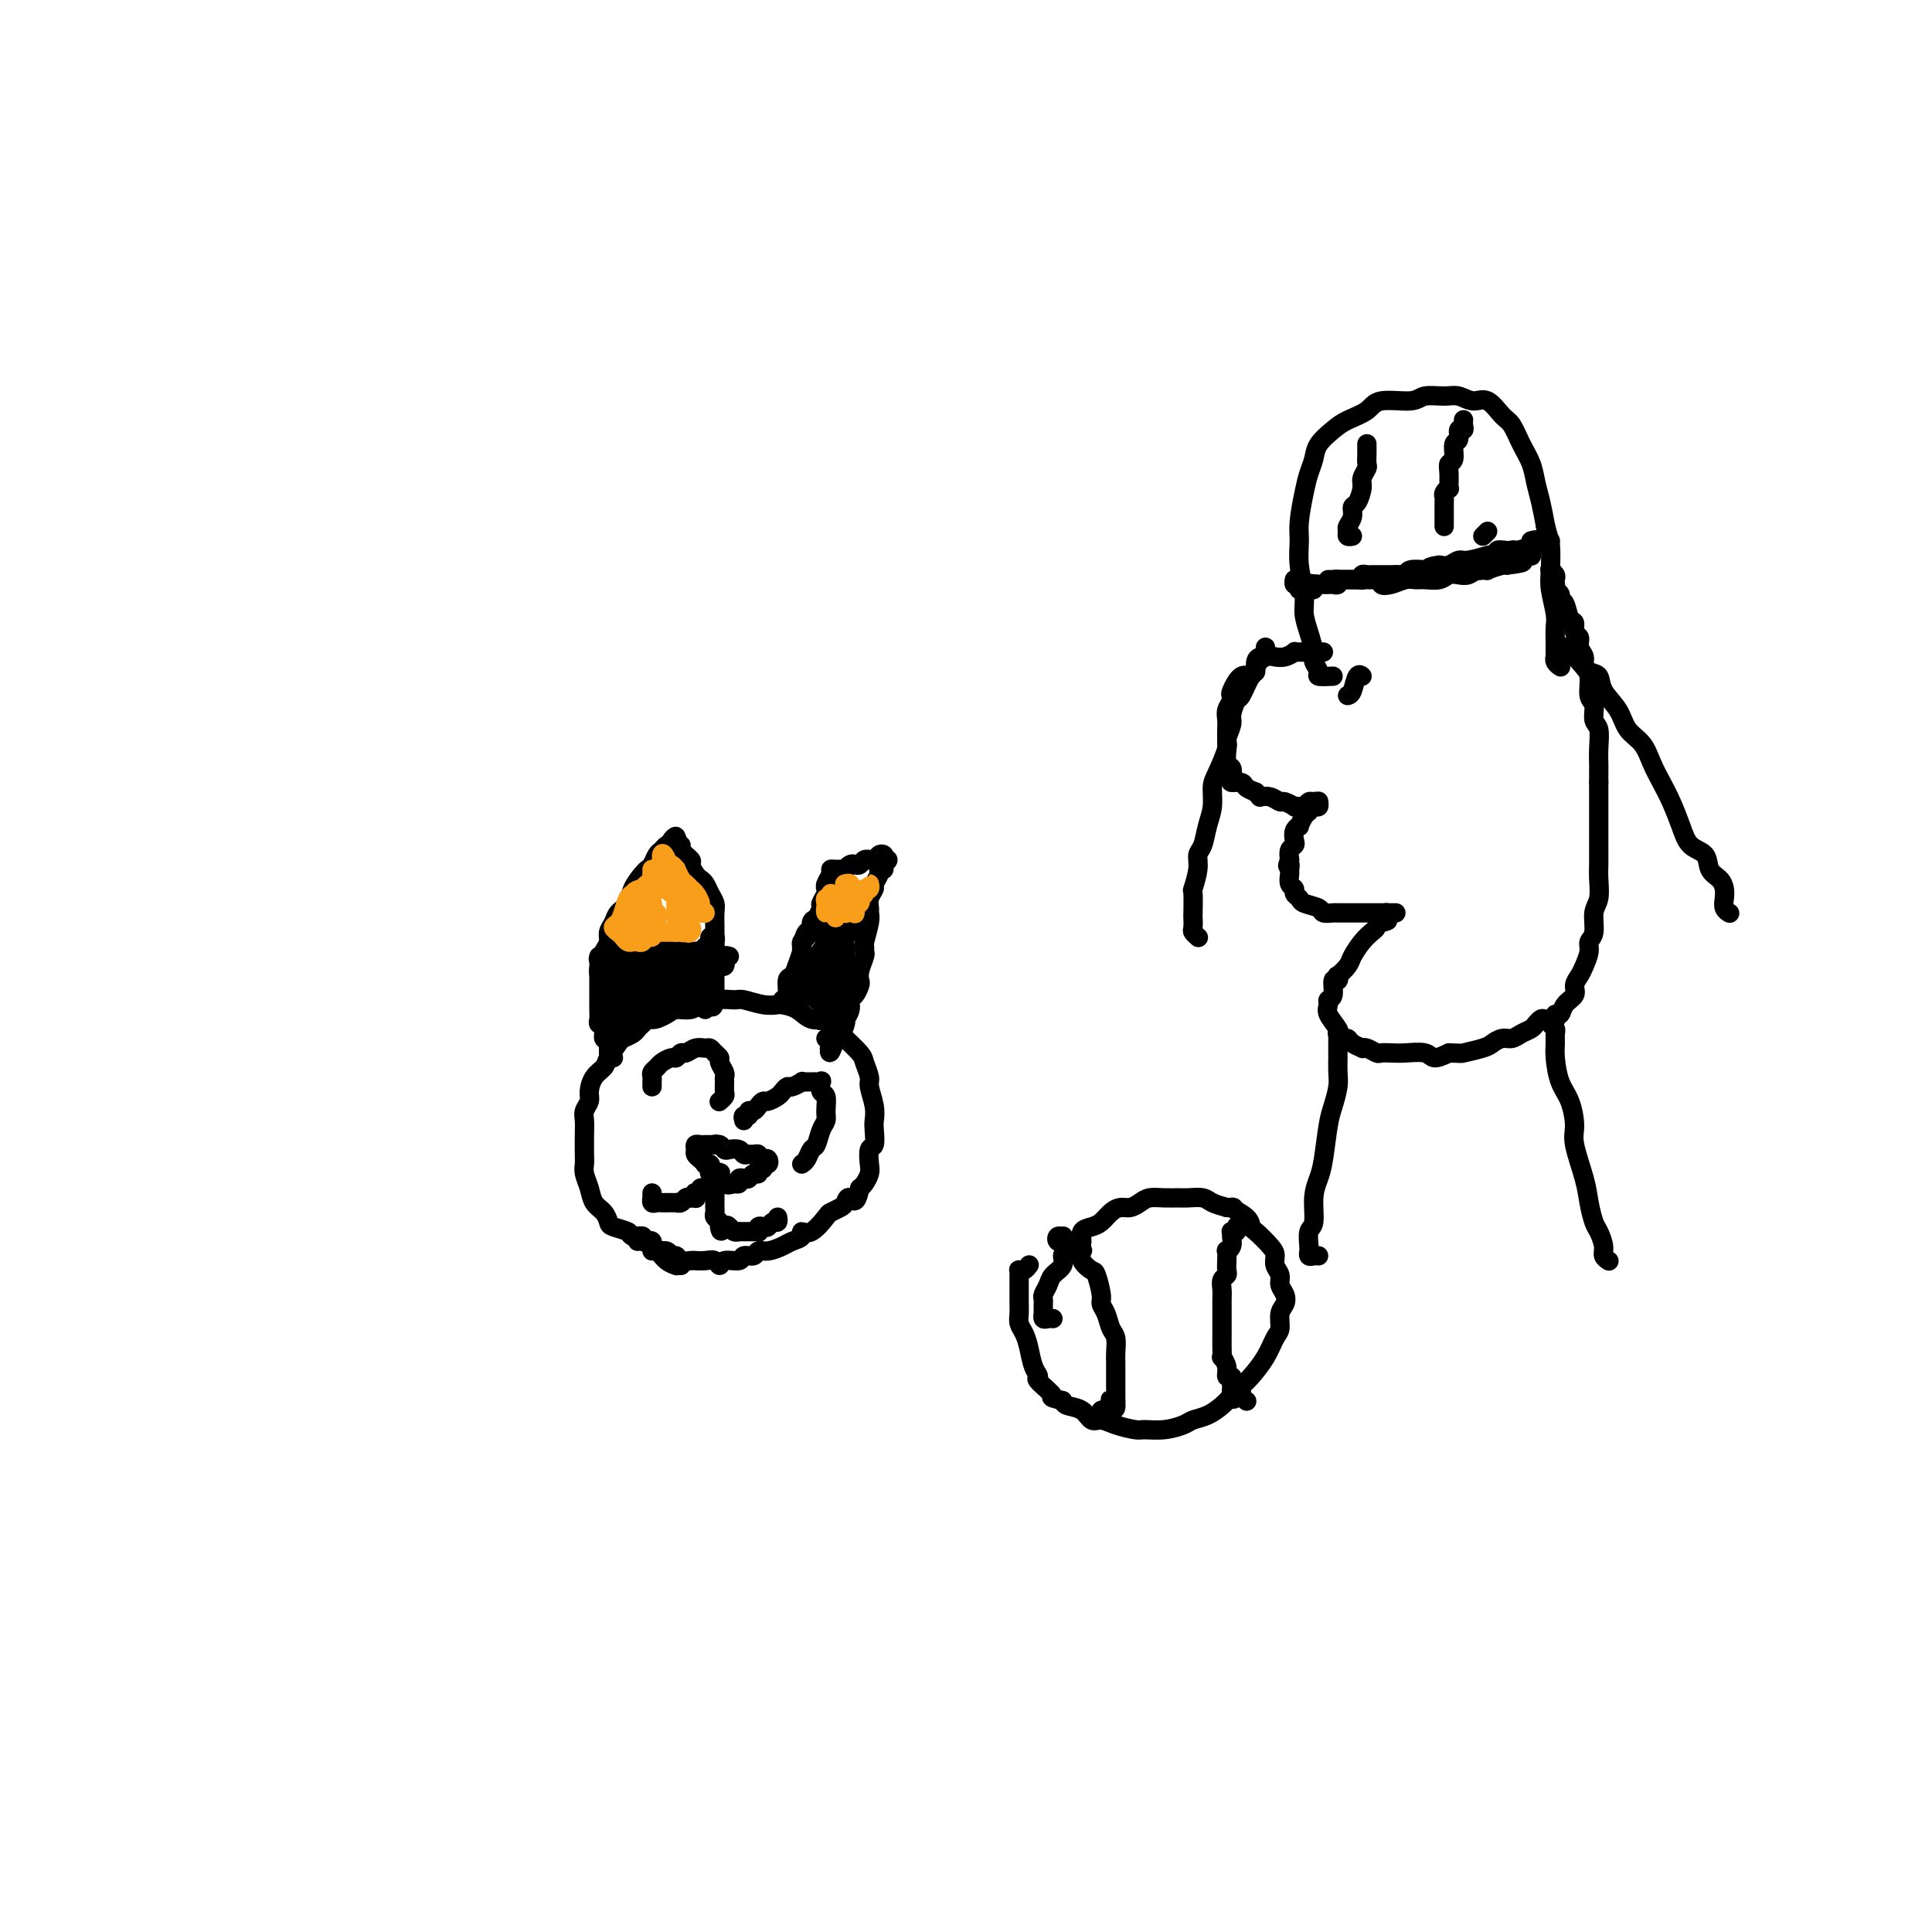 <svg viewBox='0 0 400 400' version='1.1' xmlns='http://www.w3.org/2000/svg' xmlns:xlink='http://www.w3.org/1999/xlink'><g fill='none' stroke='#000000' stroke-width='4' stroke-linecap='round' stroke-linejoin='round'><path d='M218,273c-0.309,-0.032 -0.619,-0.064 -1,0c-0.381,0.064 -0.834,0.225 -1,0c-0.166,-0.225 -0.044,-0.834 0,-1c0.044,-0.166 0.011,0.111 0,0c-0.011,-0.111 0.000,-0.610 0,-1c-0.000,-0.390 -0.012,-0.671 0,-1c0.012,-0.329 0.050,-0.707 0,-1c-0.050,-0.293 -0.186,-0.502 0,-1c0.186,-0.498 0.693,-1.285 1,-2c0.307,-0.715 0.414,-1.358 1,-2c0.586,-0.642 1.650,-1.284 2,-2c0.350,-0.716 -0.013,-1.505 0,-2c0.013,-0.495 0.402,-0.696 1,-1c0.598,-0.304 1.406,-0.710 2,-1c0.594,-0.290 0.974,-0.462 1,-1c0.026,-0.538 -0.302,-1.440 0,-2c0.302,-0.560 1.236,-0.776 2,-1c0.764,-0.224 1.360,-0.455 2,-1c0.640,-0.545 1.326,-1.404 2,-2c0.674,-0.596 1.338,-0.930 2,-1c0.662,-0.070 1.322,0.125 2,0c0.678,-0.125 1.374,-0.569 2,-1c0.626,-0.431 1.183,-0.848 2,-1c0.817,-0.152 1.895,-0.038 3,0c1.105,0.038 2.238,-0.001 3,0c0.762,0.001 1.153,0.041 2,0c0.847,-0.041 2.151,-0.165 3,0c0.849,0.165 1.243,0.619 2,1c0.757,0.381 1.879,0.691 3,1'/><path d='M254,250c2.535,0.219 0.871,-0.233 1,0c0.129,0.233 2.049,1.150 3,2c0.951,0.850 0.933,1.631 1,2c0.067,0.369 0.218,0.325 1,1c0.782,0.675 2.195,2.068 3,3c0.805,0.932 1.004,1.404 1,2c-0.004,0.596 -0.210,1.315 0,2c0.210,0.685 0.837,1.337 1,2c0.163,0.663 -0.138,1.336 0,2c0.138,0.664 0.714,1.317 1,2c0.286,0.683 0.282,1.396 0,2c-0.282,0.604 -0.842,1.100 -1,2c-0.158,0.900 0.085,2.205 0,3c-0.085,0.795 -0.498,1.081 -1,2c-0.502,0.919 -1.092,2.473 -2,4c-0.908,1.527 -2.133,3.029 -3,4c-0.867,0.971 -1.377,1.412 -2,2c-0.623,0.588 -1.359,1.323 -2,2c-0.641,0.677 -1.188,1.295 -2,2c-0.812,0.705 -1.888,1.495 -3,2c-1.112,0.505 -2.260,0.724 -3,1c-0.740,0.276 -1.072,0.607 -2,1c-0.928,0.393 -2.451,0.847 -4,1c-1.549,0.153 -3.125,0.004 -4,0c-0.875,-0.004 -1.048,0.136 -2,0c-0.952,-0.136 -2.682,-0.547 -4,-1c-1.318,-0.453 -2.223,-0.947 -3,-1c-0.777,-0.053 -1.425,0.336 -2,0c-0.575,-0.336 -1.078,-1.398 -2,-2c-0.922,-0.602 -2.263,-0.743 -3,-1c-0.737,-0.257 -0.868,-0.628 -1,-1'/><path d='M220,290c-3.516,-0.984 -1.807,-0.444 -2,-1c-0.193,-0.556 -2.289,-2.207 -3,-3c-0.711,-0.793 -0.037,-0.726 0,-1c0.037,-0.274 -0.565,-0.888 -1,-2c-0.435,-1.112 -0.705,-2.721 -1,-4c-0.295,-1.279 -0.615,-2.229 -1,-3c-0.385,-0.771 -0.835,-1.362 -1,-2c-0.165,-0.638 -0.044,-1.323 0,-2c0.044,-0.677 0.012,-1.347 0,-2c-0.012,-0.653 -0.003,-1.289 0,-2c0.003,-0.711 0.000,-1.497 0,-2c-0.000,-0.503 0.003,-0.722 0,-1c-0.003,-0.278 -0.011,-0.614 0,-1c0.011,-0.386 0.042,-0.822 0,-1c-0.042,-0.178 -0.155,-0.099 0,0c0.155,0.099 0.580,0.219 1,0c0.420,-0.219 0.834,-0.777 1,-1c0.166,-0.223 0.083,-0.112 0,0'/><path d='M220,257c0.105,-0.031 0.210,-0.062 0,0c-0.210,0.062 -0.737,0.216 -1,0c-0.263,-0.216 -0.264,-0.804 0,-1c0.264,-0.196 0.791,-0.001 1,0c0.209,0.001 0.098,-0.193 0,0c-0.098,0.193 -0.185,0.773 0,1c0.185,0.227 0.642,0.100 1,0c0.358,-0.100 0.618,-0.172 1,0c0.382,0.172 0.885,0.587 1,1c0.115,0.413 -0.159,0.822 0,1c0.159,0.178 0.749,0.125 1,0c0.251,-0.125 0.162,-0.321 0,0c-0.162,0.321 -0.398,1.160 0,2c0.398,0.840 1.430,1.680 2,2c0.570,0.320 0.677,0.120 1,1c0.323,0.880 0.861,2.839 1,4c0.139,1.161 -0.120,1.522 0,2c0.120,0.478 0.621,1.072 1,2c0.379,0.928 0.638,2.189 1,3c0.362,0.811 0.829,1.171 1,2c0.171,0.829 0.046,2.128 0,3c-0.046,0.872 -0.012,1.319 0,2c0.012,0.681 0.003,1.597 0,2c-0.003,0.403 -0.001,0.294 0,1c0.001,0.706 0.000,2.229 0,3c-0.000,0.771 -0.000,0.792 0,1c0.000,0.208 0.000,0.604 0,1'/><path d='M231,290c0.226,3.360 -0.710,0.760 -1,0c-0.290,-0.760 0.067,0.318 0,1c-0.067,0.682 -0.558,0.966 -1,1c-0.442,0.034 -0.837,-0.183 -1,0c-0.163,0.183 -0.096,0.767 0,1c0.096,0.233 0.222,0.114 0,0c-0.222,-0.114 -0.790,-0.223 -1,0c-0.210,0.223 -0.060,0.778 0,1c0.060,0.222 0.030,0.111 0,0'/><path d='M257,253c-0.453,0.311 -0.906,0.621 -1,1c-0.094,0.379 0.172,0.826 0,1c-0.172,0.174 -0.782,0.075 -1,0c-0.218,-0.075 -0.044,-0.127 0,0c0.044,0.127 -0.041,0.432 0,1c0.041,0.568 0.207,1.399 0,2c-0.207,0.601 -0.786,0.973 -1,1c-0.214,0.027 -0.061,-0.292 0,0c0.061,0.292 0.030,1.194 0,2c-0.030,0.806 -0.061,1.514 0,2c0.061,0.486 0.212,0.749 0,1c-0.212,0.251 -0.789,0.489 -1,1c-0.211,0.511 -0.057,1.296 0,2c0.057,0.704 0.015,1.325 0,2c-0.015,0.675 -0.004,1.402 0,2c0.004,0.598 0.001,1.068 0,2c-0.001,0.932 -0.001,2.325 0,3c0.001,0.675 0.004,0.631 0,1c-0.004,0.369 -0.016,1.150 0,2c0.016,0.850 0.061,1.768 0,2c-0.061,0.232 -0.226,-0.222 0,0c0.226,0.222 0.845,1.121 1,2c0.155,0.879 -0.155,1.737 0,2c0.155,0.263 0.773,-0.070 1,0c0.227,0.070 0.061,0.545 0,1c-0.061,0.455 -0.016,0.892 0,1c0.016,0.108 0.005,-0.112 0,0c-0.005,0.112 -0.002,0.556 0,1'/><path d='M255,288c0.471,3.261 0.648,0.912 1,0c0.352,-0.912 0.878,-0.389 1,0c0.122,0.389 -0.159,0.643 0,1c0.159,0.357 0.760,0.816 1,1c0.240,0.184 0.120,0.092 0,0'/><path d='M141,262c-0.470,-0.014 -0.940,-0.028 -1,0c-0.060,0.028 0.289,0.096 0,0c-0.289,-0.096 -1.217,-0.358 -2,-1c-0.783,-0.642 -1.422,-1.663 -2,-2c-0.578,-0.337 -1.093,0.012 -1,0c0.093,-0.012 0.796,-0.383 0,-1c-0.796,-0.617 -3.091,-1.478 -4,-2c-0.909,-0.522 -0.432,-0.705 -1,-1c-0.568,-0.295 -2.179,-0.701 -3,-1c-0.821,-0.299 -0.851,-0.492 -1,-1c-0.149,-0.508 -0.418,-1.330 -1,-2c-0.582,-0.670 -1.476,-1.189 -2,-2c-0.524,-0.811 -0.676,-1.914 -1,-3c-0.324,-1.086 -0.819,-2.153 -1,-3c-0.181,-0.847 -0.050,-1.473 0,-2c0.050,-0.527 0.017,-0.957 0,-2c-0.017,-1.043 -0.019,-2.701 0,-4c0.019,-1.299 0.060,-2.238 0,-3c-0.060,-0.762 -0.219,-1.345 0,-2c0.219,-0.655 0.817,-1.382 1,-2c0.183,-0.618 -0.049,-1.129 0,-2c0.049,-0.871 0.379,-2.103 1,-3c0.621,-0.897 1.532,-1.459 2,-2c0.468,-0.541 0.493,-1.062 1,-2c0.507,-0.938 1.498,-2.293 2,-3c0.502,-0.707 0.516,-0.767 1,-1c0.484,-0.233 1.439,-0.640 2,-1c0.561,-0.360 0.728,-0.674 1,-1c0.272,-0.326 0.649,-0.665 1,-1c0.351,-0.335 0.675,-0.668 1,-1'/><path d='M134,211c1.767,-1.813 0.686,-0.346 1,0c0.314,0.346 2.024,-0.428 3,-1c0.976,-0.572 1.219,-0.942 2,-1c0.781,-0.058 2.100,0.195 3,0c0.900,-0.195 1.380,-0.838 2,-1c0.620,-0.162 1.380,0.156 2,0c0.620,-0.156 1.102,-0.788 2,-1c0.898,-0.212 2.214,-0.005 3,0c0.786,0.005 1.043,-0.193 2,0c0.957,0.193 2.615,0.777 4,1c1.385,0.223 2.497,0.084 3,0c0.503,-0.084 0.396,-0.112 1,0c0.604,0.112 1.921,0.363 3,1c1.079,0.637 1.922,1.660 3,2c1.078,0.340 2.390,-0.004 3,0c0.610,0.004 0.516,0.356 1,1c0.484,0.644 1.545,1.580 2,2c0.455,0.420 0.303,0.323 1,1c0.697,0.677 2.243,2.127 3,3c0.757,0.873 0.725,1.168 1,2c0.275,0.832 0.858,2.199 1,3c0.142,0.801 -0.157,1.035 0,2c0.157,0.965 0.770,2.662 1,4c0.230,1.338 0.075,2.316 0,3c-0.075,0.684 -0.072,1.075 0,2c0.072,0.925 0.212,2.384 0,3c-0.212,0.616 -0.778,0.389 -1,1c-0.222,0.611 -0.101,2.061 0,3c0.101,0.939 0.181,1.368 0,2c-0.181,0.632 -0.623,1.466 -1,2c-0.377,0.534 -0.688,0.767 -1,1'/><path d='M178,246c-0.710,3.963 -1.484,2.369 -2,2c-0.516,-0.369 -0.774,0.487 -1,1c-0.226,0.513 -0.418,0.683 -1,1c-0.582,0.317 -1.552,0.782 -2,1c-0.448,0.218 -0.375,0.191 -1,1c-0.625,0.809 -1.948,2.454 -3,3c-1.052,0.546 -1.832,-0.007 -2,0c-0.168,0.007 0.277,0.575 0,1c-0.277,0.425 -1.277,0.706 -2,1c-0.723,0.294 -1.168,0.599 -2,1c-0.832,0.401 -2.052,0.896 -3,1c-0.948,0.104 -1.623,-0.184 -2,0c-0.377,0.184 -0.454,0.839 -1,1c-0.546,0.161 -1.560,-0.171 -2,0c-0.440,0.171 -0.305,0.844 -1,1c-0.695,0.156 -2.218,-0.207 -3,0c-0.782,0.207 -0.822,0.984 -1,1c-0.178,0.016 -0.495,-0.728 -1,-1c-0.505,-0.272 -1.200,-0.072 -2,0c-0.800,0.072 -1.706,0.015 -2,0c-0.294,-0.015 0.023,0.011 0,0c-0.023,-0.011 -0.386,-0.060 -1,0c-0.614,0.060 -1.477,0.227 -2,0c-0.523,-0.227 -0.704,-0.850 -1,-1c-0.296,-0.150 -0.706,0.171 -1,0c-0.294,-0.171 -0.470,-0.834 -1,-1c-0.530,-0.166 -1.413,0.165 -2,0c-0.587,-0.165 -0.879,-0.828 -1,-1c-0.121,-0.172 -0.071,0.146 0,0c0.071,-0.146 0.163,-0.756 0,-1c-0.163,-0.244 -0.582,-0.122 -1,0'/><path d='M134,257c-3.105,-0.829 -1.368,-0.903 -1,-1c0.368,-0.097 -0.632,-0.219 -1,0c-0.368,0.219 -0.105,0.777 0,1c0.105,0.223 0.053,0.112 0,0'/><path d='M127,219c-0.423,-0.024 -0.846,-0.047 -1,0c-0.154,0.047 -0.040,0.166 0,0c0.040,-0.166 0.007,-0.617 0,-1c-0.007,-0.383 0.013,-0.698 0,-1c-0.013,-0.302 -0.060,-0.592 0,-1c0.060,-0.408 0.226,-0.935 0,-1c-0.226,-0.065 -0.845,0.331 -1,0c-0.155,-0.331 0.155,-1.389 0,-2c-0.155,-0.611 -0.773,-0.776 -1,-1c-0.227,-0.224 -0.061,-0.506 0,-1c0.061,-0.494 0.016,-1.199 0,-2c-0.016,-0.801 -0.005,-1.698 0,-2c0.005,-0.302 0.004,-0.010 0,-1c-0.004,-0.990 -0.011,-3.262 0,-4c0.011,-0.738 0.041,0.059 0,0c-0.041,-0.059 -0.151,-0.974 0,-2c0.151,-1.026 0.564,-2.162 1,-3c0.436,-0.838 0.894,-1.379 1,-2c0.106,-0.621 -0.141,-1.324 0,-2c0.141,-0.676 0.672,-1.326 1,-2c0.328,-0.674 0.455,-1.371 1,-2c0.545,-0.629 1.508,-1.190 2,-2c0.492,-0.810 0.513,-1.870 1,-3c0.487,-1.130 1.440,-2.330 2,-3c0.560,-0.670 0.727,-0.810 1,-1c0.273,-0.190 0.650,-0.429 1,-1c0.350,-0.571 0.671,-1.473 1,-2c0.329,-0.527 0.665,-0.680 1,-1c0.335,-0.320 0.667,-0.806 1,-1c0.333,-0.194 0.666,-0.097 1,0'/><path d='M139,175c1.952,-3.016 0.331,-1.555 0,-1c-0.331,0.555 0.627,0.203 1,0c0.373,-0.203 0.160,-0.258 0,0c-0.160,0.258 -0.268,0.827 0,1c0.268,0.173 0.912,-0.052 1,0c0.088,0.052 -0.380,0.381 0,1c0.380,0.619 1.607,1.527 2,2c0.393,0.473 -0.050,0.511 0,1c0.050,0.489 0.591,1.430 1,2c0.409,0.570 0.684,0.771 1,1c0.316,0.229 0.673,0.488 1,1c0.327,0.512 0.623,1.278 1,2c0.377,0.722 0.833,1.402 1,2c0.167,0.598 0.045,1.115 0,2c-0.045,0.885 -0.012,2.138 0,3c0.012,0.862 0.003,1.333 0,2c-0.003,0.667 -0.001,1.531 0,2c0.001,0.469 0.000,0.544 0,1c-0.000,0.456 -0.000,1.292 0,2c0.000,0.708 0.000,1.286 0,2c-0.000,0.714 -0.000,1.562 0,2c0.000,0.438 0.000,0.464 0,1c-0.000,0.536 -0.000,1.582 0,2c0.000,0.418 0.000,0.209 0,0'/><path d='M148,206c-0.166,3.408 -0.581,2.429 -1,2c-0.419,-0.429 -0.844,-0.308 -1,0c-0.156,0.308 -0.045,0.802 0,1c0.045,0.198 0.022,0.099 0,0'/><path d='M165,204c-0.423,-0.150 -0.846,-0.299 -1,0c-0.154,0.299 -0.040,1.047 0,1c0.040,-0.047 0.007,-0.889 0,-1c-0.007,-0.111 0.013,0.509 0,1c-0.013,0.491 -0.060,0.854 0,1c0.060,0.146 0.225,0.074 0,0c-0.225,-0.074 -0.841,-0.150 -1,0c-0.159,0.150 0.139,0.527 0,1c-0.139,0.473 -0.714,1.042 -1,1c-0.286,-0.042 -0.284,-0.696 0,-1c0.284,-0.304 0.849,-0.257 1,-1c0.151,-0.743 -0.113,-2.277 0,-3c0.113,-0.723 0.604,-0.635 1,-1c0.396,-0.365 0.698,-1.182 1,-2'/><path d='M165,200c0.548,-1.598 0.917,-2.593 1,-3c0.083,-0.407 -0.119,-0.226 0,-1c0.119,-0.774 0.558,-2.501 1,-3c0.442,-0.499 0.888,0.232 1,0c0.112,-0.232 -0.110,-1.428 0,-2c0.110,-0.572 0.551,-0.521 1,-1c0.449,-0.479 0.905,-1.487 1,-2c0.095,-0.513 -0.172,-0.532 0,-1c0.172,-0.468 0.782,-1.386 1,-2c0.218,-0.614 0.044,-0.925 0,-1c-0.044,-0.075 0.042,0.085 0,0c-0.042,-0.085 -0.214,-0.415 0,-1c0.214,-0.585 0.813,-1.424 1,-2c0.187,-0.576 -0.038,-0.890 0,-1c0.038,-0.110 0.339,-0.016 1,0c0.661,0.016 1.683,-0.047 2,0c0.317,0.047 -0.070,0.205 0,0c0.070,-0.205 0.597,-0.773 1,-1c0.403,-0.227 0.682,-0.114 1,0c0.318,0.114 0.677,0.228 1,0c0.323,-0.228 0.611,-0.797 1,-1c0.389,-0.203 0.878,-0.041 1,0c0.122,0.041 -0.125,-0.039 0,0c0.125,0.039 0.621,0.196 1,0c0.379,-0.196 0.640,-0.745 1,-1c0.360,-0.255 0.817,-0.216 1,0c0.183,0.216 0.091,0.608 0,1'/><path d='M183,178c1.684,-0.301 0.395,0.448 0,1c-0.395,0.552 0.105,0.907 0,1c-0.105,0.093 -0.817,-0.074 -1,0c-0.183,0.074 0.161,0.391 0,1c-0.161,0.609 -0.828,1.511 -1,2c-0.172,0.489 0.151,0.566 0,1c-0.151,0.434 -0.776,1.227 -1,2c-0.224,0.773 -0.046,1.527 0,2c0.046,0.473 -0.041,0.666 0,1c0.041,0.334 0.208,0.809 0,2c-0.208,1.191 -0.792,3.099 -1,4c-0.208,0.901 -0.042,0.795 0,1c0.042,0.205 -0.041,0.722 0,1c0.041,0.278 0.204,0.316 0,1c-0.204,0.684 -0.777,2.014 -1,3c-0.223,0.986 -0.097,1.629 0,2c0.097,0.371 0.166,0.471 0,1c-0.166,0.529 -0.566,1.486 -1,2c-0.434,0.514 -0.900,0.584 -1,1c-0.100,0.416 0.167,1.177 0,2c-0.167,0.823 -0.766,1.708 -1,2c-0.234,0.292 -0.101,-0.010 0,0c0.101,0.010 0.171,0.333 0,1c-0.171,0.667 -0.585,1.680 -1,2c-0.415,0.320 -0.833,-0.051 -1,0c-0.167,0.051 -0.084,0.526 0,1'/><path d='M173,215c-1.789,5.724 -1.263,1.534 -1,0c0.263,-1.534 0.263,-0.413 0,0c-0.263,0.413 -0.789,0.118 -1,0c-0.211,-0.118 -0.105,-0.059 0,0'/><path d='M124,198c-0.114,0.332 -0.228,0.663 0,1c0.228,0.337 0.797,0.678 1,1c0.203,0.322 0.040,0.623 0,1c-0.040,0.377 0.042,0.830 0,1c-0.042,0.170 -0.207,0.057 0,0c0.207,-0.057 0.786,-0.057 1,0c0.214,0.057 0.061,0.170 0,0c-0.061,-0.170 -0.031,-0.624 0,-1c0.031,-0.376 0.063,-0.674 0,-1c-0.063,-0.326 -0.221,-0.678 0,-1c0.221,-0.322 0.820,-0.612 1,-1c0.180,-0.388 -0.057,-0.874 0,-1c0.057,-0.126 0.410,0.109 1,0c0.590,-0.109 1.416,-0.562 2,-1c0.584,-0.438 0.926,-0.860 1,-1c0.074,-0.140 -0.121,0.001 0,0c0.121,-0.001 0.558,-0.145 1,0c0.442,0.145 0.888,0.577 1,1c0.112,0.423 -0.111,0.835 0,1c0.111,0.165 0.555,0.082 1,0'/><path d='M134,197c0.635,0.325 0.223,0.638 0,1c-0.223,0.362 -0.257,0.772 0,1c0.257,0.228 0.804,0.272 1,0c0.196,-0.272 0.041,-0.860 0,-1c-0.041,-0.140 0.030,0.169 0,0c-0.030,-0.169 -0.163,-0.816 0,-1c0.163,-0.184 0.622,0.094 1,0c0.378,-0.094 0.676,-0.562 1,-1c0.324,-0.438 0.674,-0.847 1,-1c0.326,-0.153 0.626,-0.051 1,0c0.374,0.051 0.821,0.053 1,0c0.179,-0.053 0.090,-0.159 0,0c-0.090,0.159 -0.183,0.583 0,1c0.183,0.417 0.640,0.826 1,1c0.360,0.174 0.621,0.114 1,0c0.379,-0.114 0.875,-0.282 1,0c0.125,0.282 -0.120,1.015 0,1c0.120,-0.015 0.606,-0.778 1,-1c0.394,-0.222 0.698,0.097 1,0c0.302,-0.097 0.603,-0.612 1,-1c0.397,-0.388 0.891,-0.651 1,-1c0.109,-0.349 -0.167,-0.783 0,-1c0.167,-0.217 0.777,-0.217 1,0c0.223,0.217 0.060,0.649 0,1c-0.060,0.351 -0.016,0.619 0,1c0.016,0.381 0.004,0.875 0,1c-0.004,0.125 -0.001,-0.120 0,0c0.001,0.120 0.000,0.606 0,1c-0.000,0.394 -0.000,0.697 0,1'/><path d='M148,199c0.378,0.622 0.822,0.178 1,0c0.178,-0.178 0.089,-0.089 0,0'/><path d='M169,193c-0.340,-0.089 -0.679,-0.179 -1,0c-0.321,0.179 -0.623,0.626 -1,1c-0.377,0.374 -0.829,0.673 -1,1c-0.171,0.327 -0.061,0.680 0,1c0.061,0.320 0.072,0.607 0,1c-0.072,0.393 -0.227,0.891 0,1c0.227,0.109 0.835,-0.170 1,0c0.165,0.170 -0.115,0.789 0,1c0.115,0.211 0.623,0.012 1,0c0.377,-0.012 0.622,0.162 1,0c0.378,-0.162 0.890,-0.660 1,-1c0.110,-0.340 -0.180,-0.522 0,-1c0.180,-0.478 0.832,-1.252 1,-2c0.168,-0.748 -0.147,-1.471 0,-2c0.147,-0.529 0.756,-0.866 1,-1c0.244,-0.134 0.122,-0.067 0,0'/><path d='M176,191c0.112,0.786 0.224,1.572 0,2c-0.224,0.428 -0.783,0.497 -1,1c-0.217,0.503 -0.093,1.441 0,2c0.093,0.559 0.155,0.738 0,1c-0.155,0.262 -0.526,0.606 -1,1c-0.474,0.394 -1.051,0.837 -1,1c0.051,0.163 0.729,0.047 1,0c0.271,-0.047 0.136,-0.023 0,0'/><path d='M175,204c-0.000,0.885 -0.000,1.769 0,2c0.000,0.231 0.000,-0.193 0,0c-0.000,0.193 -0.000,1.001 0,1c0.000,-0.001 0.000,-0.812 0,-1c-0.000,-0.188 -0.000,0.246 0,0c0.000,-0.246 0.000,-1.174 0,-2c-0.000,-0.826 -0.001,-1.551 0,-2c0.001,-0.449 0.002,-0.621 0,-1c-0.002,-0.379 -0.007,-0.965 0,-1c0.007,-0.035 0.027,0.479 0,1c-0.027,0.521 -0.102,1.047 0,1c0.102,-0.047 0.382,-0.668 0,0c-0.382,0.668 -1.426,2.623 -2,4c-0.574,1.377 -0.676,2.175 -1,3c-0.324,0.825 -0.868,1.675 -1,2c-0.132,0.325 0.147,0.124 0,0c-0.147,-0.124 -0.721,-0.172 -1,0c-0.279,0.172 -0.263,0.565 0,0c0.263,-0.565 0.773,-2.087 1,-3c0.227,-0.913 0.170,-1.215 0,-2c-0.170,-0.785 -0.453,-2.051 0,-3c0.453,-0.949 1.643,-1.582 2,-2c0.357,-0.418 -0.118,-0.623 0,-1c0.118,-0.377 0.830,-0.927 1,-1c0.170,-0.073 -0.203,0.330 0,1c0.203,0.670 0.983,1.608 1,2c0.017,0.392 -0.727,0.239 -1,1c-0.273,0.761 -0.073,2.436 0,3c0.073,0.564 0.020,0.017 0,0c-0.020,-0.017 -0.005,0.495 0,1c0.005,0.505 0.002,1.001 0,1c-0.002,-0.001 -0.001,-0.501 0,-1'/><path d='M174,207c-0.067,0.789 -0.735,-0.237 -1,-1c-0.265,-0.763 -0.127,-1.263 0,-2c0.127,-0.737 0.244,-1.710 0,-2c-0.244,-0.290 -0.850,0.103 -1,0c-0.150,-0.103 0.156,-0.704 0,-1c-0.156,-0.296 -0.774,-0.288 -1,0c-0.226,0.288 -0.061,0.856 0,1c0.061,0.144 0.016,-0.136 0,0c-0.016,0.136 -0.004,0.690 0,1c0.004,0.310 0.001,0.378 0,1c-0.001,0.622 -0.000,1.800 0,2c0.000,0.200 -0.000,-0.578 0,-1c0.000,-0.422 0.001,-0.489 0,-1c-0.001,-0.511 -0.004,-1.467 0,-2c0.004,-0.533 0.016,-0.641 0,-1c-0.016,-0.359 -0.060,-0.967 0,-1c0.060,-0.033 0.222,0.509 0,1c-0.222,0.491 -0.830,0.931 -1,1c-0.170,0.069 0.098,-0.233 0,0c-0.098,0.233 -0.562,1.001 -1,1c-0.438,-0.001 -0.849,-0.769 -1,-1c-0.151,-0.231 -0.043,0.077 0,0c0.043,-0.077 0.022,-0.538 0,-1'/><path d='M168,201c-0.507,-0.679 -0.276,-0.875 0,-1c0.276,-0.125 0.596,-0.178 1,0c0.404,0.178 0.892,0.587 1,1c0.108,0.413 -0.165,0.832 0,1c0.165,0.168 0.766,0.086 1,0c0.234,-0.086 0.100,-0.177 0,0c-0.100,0.177 -0.166,0.622 0,1c0.166,0.378 0.563,0.691 1,1c0.437,0.309 0.913,0.616 1,1c0.087,0.384 -0.216,0.846 0,1c0.216,0.154 0.949,0.000 1,0c0.051,-0.000 -0.582,0.154 -1,0c-0.418,-0.154 -0.623,-0.616 -1,-1c-0.377,-0.384 -0.928,-0.691 -1,-1c-0.072,-0.309 0.334,-0.619 0,-1c-0.334,-0.381 -1.407,-0.831 -2,-1c-0.593,-0.169 -0.706,-0.057 -1,0c-0.294,0.057 -0.769,0.060 -1,0c-0.231,-0.060 -0.216,-0.181 0,0c0.216,0.181 0.635,0.664 1,1c0.365,0.336 0.676,0.525 1,1c0.324,0.475 0.662,1.238 1,2'/><path d='M170,206c0.549,0.619 0.920,0.166 1,0c0.080,-0.166 -0.133,-0.044 0,0c0.133,0.044 0.610,0.009 1,0c0.390,-0.009 0.692,0.009 1,0c0.308,-0.009 0.623,-0.044 1,0c0.377,0.044 0.815,0.166 1,0c0.185,-0.166 0.117,-0.619 0,-1c-0.117,-0.381 -0.283,-0.691 0,-1c0.283,-0.309 1.015,-0.619 1,-1c-0.015,-0.381 -0.779,-0.835 -1,-1c-0.221,-0.165 0.099,-0.042 0,0c-0.099,0.042 -0.619,0.001 -1,0c-0.381,-0.001 -0.624,0.037 -1,0c-0.376,-0.037 -0.885,-0.151 -1,0c-0.115,0.151 0.165,0.566 0,1c-0.165,0.434 -0.776,0.888 -1,1c-0.224,0.112 -0.061,-0.118 0,0c0.061,0.118 0.020,0.583 0,1c-0.020,0.417 -0.018,0.787 0,1c0.018,0.213 0.054,0.268 0,0c-0.054,-0.268 -0.196,-0.859 0,-1c0.196,-0.141 0.732,0.169 1,0c0.268,-0.169 0.269,-0.817 0,-1c-0.269,-0.183 -0.807,0.097 -1,0c-0.193,-0.097 -0.041,-0.572 0,-1c0.041,-0.428 -0.027,-0.807 0,-1c0.027,-0.193 0.151,-0.198 0,0c-0.151,0.198 -0.575,0.599 -1,1'/><path d='M170,203c-1.018,0.027 -1.062,0.596 -1,1c0.062,0.404 0.229,0.644 0,1c-0.229,0.356 -0.856,0.827 -1,1c-0.144,0.173 0.195,0.046 0,0c-0.195,-0.046 -0.924,-0.012 -1,0c-0.076,0.012 0.502,0.000 1,0c0.498,-0.000 0.917,0.011 1,0c0.083,-0.011 -0.170,-0.044 0,0c0.170,0.044 0.764,0.165 1,0c0.236,-0.165 0.116,-0.618 0,-1c-0.116,-0.382 -0.226,-0.694 0,-1c0.226,-0.306 0.789,-0.605 1,-1c0.211,-0.395 0.072,-0.886 0,-1c-0.072,-0.114 -0.076,0.150 0,0c0.076,-0.150 0.231,-0.713 0,-1c-0.231,-0.287 -0.850,-0.299 -1,0c-0.150,0.299 0.167,0.907 0,1c-0.167,0.093 -0.819,-0.330 -1,0c-0.181,0.330 0.110,1.414 0,2c-0.110,0.586 -0.619,0.675 -1,1c-0.381,0.325 -0.634,0.886 -1,1c-0.366,0.114 -0.845,-0.218 -1,0c-0.155,0.218 0.014,0.987 0,1c-0.014,0.013 -0.210,-0.728 0,-1c0.210,-0.272 0.826,-0.073 1,0c0.174,0.073 -0.093,0.021 0,0c0.093,-0.021 0.547,-0.010 1,0'/><path d='M168,206c-0.375,0.482 -0.312,0.185 0,0c0.312,-0.185 0.872,-0.260 1,0c0.128,0.260 -0.176,0.855 0,1c0.176,0.145 0.832,-0.161 1,0c0.168,0.161 -0.152,0.787 0,1c0.152,0.213 0.775,0.012 1,0c0.225,-0.012 0.054,0.166 0,0c-0.054,-0.166 0.011,-0.675 0,-1c-0.011,-0.325 -0.098,-0.465 0,-1c0.098,-0.535 0.382,-1.465 0,-2c-0.382,-0.535 -1.430,-0.675 -2,-1c-0.570,-0.325 -0.661,-0.833 -1,-1c-0.339,-0.167 -0.926,0.009 -1,0c-0.074,-0.009 0.365,-0.202 1,0c0.635,0.202 1.466,0.801 2,1c0.534,0.199 0.770,-0.001 1,0c0.230,0.001 0.454,0.204 1,0c0.546,-0.204 1.414,-0.814 2,-1c0.586,-0.186 0.890,0.053 1,0c0.110,-0.053 0.027,-0.396 0,-1c-0.027,-0.604 0.004,-1.468 0,-2c-0.004,-0.532 -0.042,-0.730 0,-1c0.042,-0.270 0.165,-0.611 0,-1c-0.165,-0.389 -0.619,-0.825 -1,-1c-0.381,-0.175 -0.691,-0.087 -1,0'/><path d='M173,196c-0.624,-0.910 -1.684,-0.185 -2,0c-0.316,0.185 0.110,-0.171 0,0c-0.110,0.171 -0.758,0.868 -1,1c-0.242,0.132 -0.079,-0.302 0,0c0.079,0.302 0.074,1.338 0,2c-0.074,0.662 -0.216,0.949 0,1c0.216,0.051 0.790,-0.134 1,0c0.210,0.134 0.056,0.587 0,1c-0.056,0.413 -0.015,0.786 0,1c0.015,0.214 0.004,0.267 0,0c-0.004,-0.267 -0.001,-0.855 0,-1c0.001,-0.145 0.000,0.153 0,0c-0.000,-0.153 -0.000,-0.758 0,-1c0.000,-0.242 0.000,-0.121 0,0'/><path d='M151,198c-0.455,-0.122 -0.910,-0.244 -1,0c-0.090,0.244 0.186,0.854 0,1c-0.186,0.146 -0.833,-0.172 -1,0c-0.167,0.172 0.147,0.834 0,1c-0.147,0.166 -0.756,-0.166 -1,0c-0.244,0.166 -0.122,0.828 0,1c0.122,0.172 0.243,-0.145 0,0c-0.243,0.145 -0.851,0.753 -1,1c-0.149,0.247 0.160,0.134 0,0c-0.160,-0.134 -0.790,-0.289 -1,0c-0.210,0.289 0.000,1.021 0,1c-0.000,-0.021 -0.210,-0.794 0,-1c0.210,-0.206 0.841,0.156 1,0c0.159,-0.156 -0.154,-0.831 0,-1c0.154,-0.169 0.773,0.169 1,0c0.227,-0.169 0.060,-0.845 0,-1c-0.060,-0.155 -0.015,0.210 0,0c0.015,-0.210 -0.002,-0.996 0,-1c0.002,-0.004 0.021,0.772 0,1c-0.021,0.228 -0.082,-0.094 0,0c0.082,0.094 0.306,0.603 0,1c-0.306,0.397 -1.143,0.681 -2,1c-0.857,0.319 -1.735,0.673 -2,1c-0.265,0.327 0.082,0.626 0,1c-0.082,0.374 -0.595,0.821 -1,1c-0.405,0.179 -0.703,0.089 -1,0'/><path d='M142,205c-1.152,0.981 0.467,-0.066 1,-1c0.533,-0.934 -0.019,-1.753 0,-2c0.019,-0.247 0.609,0.080 1,0c0.391,-0.080 0.584,-0.567 1,-1c0.416,-0.433 1.056,-0.811 1,-1c-0.056,-0.189 -0.810,-0.188 -1,0c-0.190,0.188 0.182,0.565 0,1c-0.182,0.435 -0.917,0.930 -1,1c-0.083,0.070 0.486,-0.284 0,0c-0.486,0.284 -2.029,1.205 -3,2c-0.971,0.795 -1.372,1.463 -2,2c-0.628,0.537 -1.485,0.944 -2,1c-0.515,0.056 -0.690,-0.238 -1,0c-0.310,0.238 -0.756,1.009 -1,1c-0.244,-0.009 -0.285,-0.797 0,-1c0.285,-0.203 0.896,0.181 1,0c0.104,-0.181 -0.301,-0.926 0,-1c0.301,-0.074 1.307,0.524 2,0c0.693,-0.524 1.074,-2.168 2,-3c0.926,-0.832 2.396,-0.851 3,-1c0.604,-0.149 0.341,-0.430 1,-1c0.659,-0.570 2.238,-1.431 3,-2c0.762,-0.569 0.705,-0.845 1,-1c0.295,-0.155 0.941,-0.187 1,0c0.059,0.187 -0.471,0.594 -1,1'/><path d='M148,199c1.503,-0.594 -0.739,1.921 -2,3c-1.261,1.079 -1.542,0.723 -2,1c-0.458,0.277 -1.093,1.188 -2,2c-0.907,0.812 -2.084,1.526 -3,2c-0.916,0.474 -1.569,0.710 -2,1c-0.431,0.290 -0.641,0.635 -1,1c-0.359,0.365 -0.868,0.751 -1,1c-0.132,0.249 0.111,0.361 0,0c-0.111,-0.361 -0.577,-1.197 0,-2c0.577,-0.803 2.196,-1.574 3,-2c0.804,-0.426 0.792,-0.506 1,-1c0.208,-0.494 0.637,-1.402 1,-2c0.363,-0.598 0.662,-0.887 1,-1c0.338,-0.113 0.717,-0.050 1,0c0.283,0.050 0.471,0.087 0,0c-0.471,-0.087 -1.601,-0.299 -2,0c-0.399,0.299 -0.066,1.107 -1,2c-0.934,0.893 -3.134,1.870 -4,3c-0.866,1.130 -0.399,2.411 -1,3c-0.601,0.589 -2.271,0.484 -3,1c-0.729,0.516 -0.518,1.653 -1,2c-0.482,0.347 -1.658,-0.095 -2,0c-0.342,0.095 0.149,0.727 0,1c-0.149,0.273 -0.937,0.187 -1,0c-0.063,-0.187 0.598,-0.473 1,-1c0.402,-0.527 0.543,-1.293 1,-2c0.457,-0.707 1.228,-1.353 2,-2'/><path d='M131,209c0.581,-1.041 0.533,-1.642 1,-2c0.467,-0.358 1.448,-0.473 2,-1c0.552,-0.527 0.675,-1.466 1,-2c0.325,-0.534 0.851,-0.663 1,-1c0.149,-0.337 -0.080,-0.884 0,-1c0.080,-0.116 0.468,0.197 1,0c0.532,-0.197 1.210,-0.904 1,-1c-0.210,-0.096 -1.306,0.420 -2,1c-0.694,0.580 -0.985,1.225 -1,2c-0.015,0.775 0.248,1.679 0,2c-0.248,0.321 -1.005,0.060 -1,0c0.005,-0.060 0.772,0.081 0,1c-0.772,0.919 -3.083,2.616 -4,3c-0.917,0.384 -0.439,-0.545 0,-1c0.439,-0.455 0.840,-0.436 1,-1c0.160,-0.564 0.080,-1.710 0,-2c-0.080,-0.290 -0.162,0.277 0,0c0.162,-0.277 0.566,-1.398 1,-2c0.434,-0.602 0.898,-0.684 1,-1c0.102,-0.316 -0.158,-0.866 0,-1c0.158,-0.134 0.733,0.150 1,0c0.267,-0.150 0.226,-0.733 0,-1c-0.226,-0.267 -0.636,-0.219 -1,0c-0.364,0.219 -0.682,0.610 -1,1'/><path d='M132,202c0.369,-0.634 0.291,1.780 0,3c-0.291,1.220 -0.796,1.246 -1,2c-0.204,0.754 -0.107,2.238 0,3c0.107,0.762 0.225,0.803 0,1c-0.225,0.197 -0.792,0.551 -1,1c-0.208,0.449 -0.056,0.995 0,1c0.056,0.005 0.015,-0.531 0,-1c-0.015,-0.469 -0.005,-0.872 0,-1c0.005,-0.128 0.005,0.020 0,0c-0.005,-0.020 -0.017,-0.208 0,-1c0.017,-0.792 0.061,-2.187 0,-3c-0.061,-0.813 -0.226,-1.045 0,-1c0.226,0.045 0.844,0.366 1,0c0.156,-0.366 -0.151,-1.417 0,-2c0.151,-0.583 0.760,-0.696 1,-1c0.240,-0.304 0.113,-0.798 0,-1c-0.113,-0.202 -0.211,-0.110 0,0c0.211,0.110 0.732,0.240 1,0c0.268,-0.240 0.283,-0.850 0,-1c-0.283,-0.150 -0.864,0.159 -1,0c-0.136,-0.159 0.175,-0.785 0,-1c-0.175,-0.215 -0.834,-0.019 -1,0c-0.166,0.019 0.163,-0.141 0,0c-0.163,0.141 -0.817,0.582 -1,1c-0.183,0.418 0.106,0.813 0,1c-0.106,0.187 -0.605,0.166 -1,0c-0.395,-0.166 -0.684,-0.476 -1,0c-0.316,0.476 -0.658,1.738 -1,3'/><path d='M127,205c-0.846,1.138 -0.959,1.482 -1,2c-0.041,0.518 -0.008,1.211 0,2c0.008,0.789 -0.010,1.673 0,2c0.010,0.327 0.048,0.095 0,0c-0.048,-0.095 -0.181,-0.055 0,0c0.181,0.055 0.674,0.123 1,0c0.326,-0.123 0.483,-0.438 1,-1c0.517,-0.562 1.395,-1.373 2,-2c0.605,-0.627 0.936,-1.071 1,-2c0.064,-0.929 -0.139,-2.344 0,-3c0.139,-0.656 0.622,-0.555 1,-1c0.378,-0.445 0.652,-1.438 1,-2c0.348,-0.562 0.770,-0.694 1,-1c0.230,-0.306 0.269,-0.788 0,-1c-0.269,-0.212 -0.846,-0.156 -1,0c-0.154,0.156 0.113,0.413 0,1c-0.113,0.587 -0.608,1.505 -1,2c-0.392,0.495 -0.682,0.566 -1,1c-0.318,0.434 -0.664,1.229 -1,2c-0.336,0.771 -0.661,1.518 -1,2c-0.339,0.482 -0.690,0.700 -1,1c-0.310,0.300 -0.579,0.683 -1,1c-0.421,0.317 -0.996,0.569 -1,1c-0.004,0.431 0.561,1.041 1,1c0.439,-0.041 0.750,-0.735 1,-1c0.250,-0.265 0.438,-0.102 1,0c0.562,0.102 1.497,0.143 2,0c0.503,-0.143 0.572,-0.469 1,-1c0.428,-0.531 1.214,-1.265 2,-2'/><path d='M134,206c1.163,-0.278 0.571,0.028 1,0c0.429,-0.028 1.878,-0.390 3,-1c1.122,-0.610 1.918,-1.470 3,-2c1.082,-0.530 2.450,-0.731 3,-1c0.550,-0.269 0.280,-0.607 1,-1c0.720,-0.393 2.428,-0.841 3,-1c0.572,-0.159 0.007,-0.028 0,0c-0.007,0.028 0.545,-0.045 1,0c0.455,0.045 0.814,0.208 1,0c0.186,-0.208 0.201,-0.789 0,-1c-0.201,-0.211 -0.617,-0.053 -1,0c-0.383,0.053 -0.732,0.000 -1,0c-0.268,-0.000 -0.454,0.051 -1,0c-0.546,-0.051 -1.452,-0.206 -2,0c-0.548,0.206 -0.739,0.772 -1,1c-0.261,0.228 -0.593,0.118 -1,0c-0.407,-0.118 -0.891,-0.243 -1,0c-0.109,0.243 0.155,0.853 0,1c-0.155,0.147 -0.731,-0.171 -1,0c-0.269,0.171 -0.230,0.830 0,1c0.230,0.170 0.653,-0.150 1,0c0.347,0.150 0.619,0.768 1,1c0.381,0.232 0.873,0.076 1,0c0.127,-0.076 -0.110,-0.072 0,0c0.110,0.072 0.568,0.212 1,0c0.432,-0.212 0.838,-0.775 1,-1c0.162,-0.225 0.081,-0.113 0,0'/><path d='M146,202c0.445,0.430 -0.444,0.504 -1,0c-0.556,-0.504 -0.779,-1.585 -1,-2c-0.221,-0.415 -0.439,-0.164 -1,0c-0.561,0.164 -1.463,0.240 -2,0c-0.537,-0.240 -0.708,-0.796 -1,-1c-0.292,-0.204 -0.705,-0.055 -1,0c-0.295,0.055 -0.471,0.018 -1,0c-0.529,-0.018 -1.409,-0.016 -2,0c-0.591,0.016 -0.891,0.047 -1,0c-0.109,-0.047 -0.026,-0.170 0,0c0.026,0.170 -0.005,0.634 0,1c0.005,0.366 0.045,0.634 0,1c-0.045,0.366 -0.174,0.831 0,1c0.174,0.169 0.650,0.041 1,0c0.350,-0.041 0.575,0.003 1,0c0.425,-0.003 1.052,-0.053 1,0c-0.052,0.053 -0.783,0.209 -1,0c-0.217,-0.209 0.079,-0.784 0,-1c-0.079,-0.216 -0.535,-0.074 -1,0c-0.465,0.074 -0.940,0.079 -1,0c-0.060,-0.079 0.293,-0.242 0,0c-0.293,0.242 -1.233,0.890 -2,1c-0.767,0.110 -1.360,-0.316 -2,0c-0.640,0.316 -1.326,1.376 -2,2c-0.674,0.624 -1.337,0.812 -2,1'/><path d='M127,205c-1.872,0.692 -1.052,0.921 -1,1c0.052,0.079 -0.665,0.007 -1,0c-0.335,-0.007 -0.289,0.052 0,0c0.289,-0.052 0.822,-0.213 1,0c0.178,0.213 0.001,0.801 0,1c-0.001,0.199 0.176,0.008 1,0c0.824,-0.008 2.297,0.166 3,0c0.703,-0.166 0.636,-0.671 1,-1c0.364,-0.329 1.158,-0.483 2,-1c0.842,-0.517 1.731,-1.396 2,-2c0.269,-0.604 -0.084,-0.934 0,-1c0.084,-0.066 0.604,0.133 1,0c0.396,-0.133 0.667,-0.596 1,-1c0.333,-0.404 0.728,-0.749 1,-1c0.272,-0.251 0.420,-0.407 0,-1c-0.420,-0.593 -1.409,-1.623 -2,-2c-0.591,-0.377 -0.783,-0.102 -1,0c-0.217,0.102 -0.458,0.030 -1,0c-0.542,-0.030 -1.385,-0.019 -2,0c-0.615,0.019 -1.003,0.047 -1,0c0.003,-0.047 0.396,-0.167 0,0c-0.396,0.167 -1.580,0.623 -2,1c-0.420,0.377 -0.074,0.675 0,1c0.074,0.325 -0.124,0.675 0,1c0.124,0.325 0.569,0.623 1,1c0.431,0.377 0.847,0.832 1,1c0.153,0.168 0.044,0.048 0,0c-0.044,-0.048 -0.022,-0.024 0,0'/><path d='M131,202c0.261,0.844 -0.085,0.955 0,1c0.085,0.045 0.603,0.026 1,0c0.397,-0.026 0.673,-0.059 1,0c0.327,0.059 0.704,0.209 1,0c0.296,-0.209 0.509,-0.778 1,-1c0.491,-0.222 1.259,-0.098 2,0c0.741,0.098 1.455,0.170 2,0c0.545,-0.170 0.922,-0.582 1,-1c0.078,-0.418 -0.141,-0.841 0,-1c0.141,-0.159 0.642,-0.053 1,0c0.358,0.053 0.572,0.052 1,0c0.428,-0.052 1.071,-0.155 1,0c-0.071,0.155 -0.855,0.566 -1,1c-0.145,0.434 0.350,0.890 0,1c-0.350,0.110 -1.545,-0.124 -2,0c-0.455,0.124 -0.171,0.608 0,1c0.171,0.392 0.228,0.693 0,1c-0.228,0.307 -0.741,0.622 -1,1c-0.259,0.378 -0.262,0.820 0,1c0.262,0.180 0.791,0.097 1,0c0.209,-0.097 0.097,-0.208 0,0c-0.097,0.208 -0.180,0.735 0,1c0.180,0.265 0.623,0.267 1,0c0.377,-0.267 0.690,-0.803 1,-1c0.310,-0.197 0.619,-0.056 1,0c0.381,0.056 0.834,0.025 1,0c0.166,-0.025 0.045,-0.045 0,0c-0.045,0.045 -0.013,0.156 0,0c0.013,-0.156 0.006,-0.578 0,-1'/><path d='M144,205c0.756,-0.161 0.146,-0.564 0,-1c-0.146,-0.436 0.171,-0.907 0,-1c-0.171,-0.093 -0.830,0.190 -1,0c-0.170,-0.190 0.150,-0.854 0,-1c-0.150,-0.146 -0.769,0.228 -1,0c-0.231,-0.228 -0.072,-1.056 0,-1c0.072,0.056 0.058,0.996 0,1c-0.058,0.004 -0.159,-0.927 0,-1c0.159,-0.073 0.579,0.712 1,1c0.421,0.288 0.844,0.077 1,0c0.156,-0.077 0.045,-0.022 0,0c-0.045,0.022 -0.022,0.011 0,0'/><path d='M135,248c0.002,-0.544 0.003,-1.088 0,-1c-0.003,0.088 -0.012,0.808 0,1c0.012,0.192 0.045,-0.145 0,0c-0.045,0.145 -0.167,0.771 0,1c0.167,0.229 0.623,0.061 1,0c0.377,-0.061 0.675,-0.017 1,0c0.325,0.017 0.679,0.005 1,0c0.321,-0.005 0.611,-0.005 1,0c0.389,0.005 0.878,0.015 1,0c0.122,-0.015 -0.122,-0.056 0,0c0.122,0.056 0.610,0.207 1,0c0.390,-0.207 0.683,-0.774 1,-1c0.317,-0.226 0.659,-0.113 1,0'/><path d='M143,248c1.459,0.060 1.108,0.208 1,0c-0.108,-0.208 0.028,-0.774 0,-1c-0.028,-0.226 -0.219,-0.113 0,0c0.219,0.113 0.847,0.228 1,0c0.153,-0.228 -0.170,-0.797 0,-1c0.170,-0.203 0.834,-0.039 1,0c0.166,0.039 -0.166,-0.046 0,0c0.166,0.046 0.829,0.224 1,0c0.171,-0.224 -0.151,-0.848 0,-1c0.151,-0.152 0.775,0.169 1,0c0.225,-0.169 0.050,-0.829 0,-1c-0.050,-0.171 0.025,0.146 0,0c-0.025,-0.146 -0.150,-0.756 0,-1c0.150,-0.244 0.575,-0.122 1,0'/><path d='M149,243c0.702,-0.672 -0.544,0.147 -1,1c-0.456,0.853 -0.122,1.739 0,2c0.122,0.261 0.033,-0.103 0,0c-0.033,0.103 -0.008,0.671 0,1c0.008,0.329 0.001,0.417 0,1c-0.001,0.583 0.003,1.662 0,2c-0.003,0.338 -0.015,-0.064 0,0c0.015,0.064 0.055,0.594 0,1c-0.055,0.406 -0.207,0.686 0,1c0.207,0.314 0.773,0.661 1,1c0.227,0.339 0.113,0.669 0,1'/><path d='M149,254c0.177,1.718 0.621,0.513 1,0c0.379,-0.513 0.693,-0.334 1,0c0.307,0.334 0.607,0.821 1,1c0.393,0.179 0.879,0.048 1,0c0.121,-0.048 -0.121,-0.013 0,0c0.121,0.013 0.607,0.005 1,0c0.393,-0.005 0.693,-0.005 1,0c0.307,0.005 0.621,0.015 1,0c0.379,-0.015 0.823,-0.056 1,0c0.177,0.056 0.089,0.207 0,0c-0.089,-0.207 -0.178,-0.772 0,-1c0.178,-0.228 0.622,-0.117 1,0c0.378,0.117 0.690,0.241 1,0c0.310,-0.241 0.619,-0.848 1,-1c0.381,-0.152 0.833,0.151 1,0c0.167,-0.151 0.048,-0.758 0,-1c-0.048,-0.242 -0.024,-0.121 0,0'/><path d='M148,243c0.111,-0.022 0.222,-0.045 0,0c-0.222,0.045 -0.777,0.156 -1,0c-0.223,-0.156 -0.115,-0.581 0,-1c0.115,-0.419 0.237,-0.833 0,-1c-0.237,-0.167 -0.834,-0.086 -1,0c-0.166,0.086 0.098,0.177 0,0c-0.098,-0.177 -0.559,-0.622 -1,-1c-0.441,-0.378 -0.861,-0.690 -1,-1c-0.139,-0.310 0.004,-0.619 0,-1c-0.004,-0.381 -0.156,-0.834 0,-1c0.156,-0.166 0.619,-0.044 1,0c0.381,0.044 0.679,0.012 1,0c0.321,-0.012 0.663,-0.003 1,0c0.337,0.003 0.668,0.002 1,0'/><path d='M148,237c0.572,-0.293 0.002,-0.027 0,0c-0.002,0.027 0.563,-0.185 1,0c0.437,0.185 0.747,0.767 1,1c0.253,0.233 0.449,0.115 1,0c0.551,-0.115 1.458,-0.228 2,0c0.542,0.228 0.719,0.797 1,1c0.281,0.203 0.667,0.041 1,0c0.333,-0.041 0.615,0.041 1,0c0.385,-0.041 0.875,-0.203 1,0c0.125,0.203 -0.114,0.771 0,1c0.114,0.229 0.582,0.118 1,0c0.418,-0.118 0.788,-0.243 1,0c0.212,0.243 0.268,0.854 0,1c-0.268,0.146 -0.859,-0.172 -1,0c-0.141,0.172 0.170,0.834 0,1c-0.170,0.166 -0.819,-0.166 -1,0c-0.181,0.166 0.105,0.828 0,1c-0.105,0.172 -0.602,-0.146 -1,0c-0.398,0.146 -0.698,0.757 -1,1c-0.302,0.243 -0.607,0.117 -1,0c-0.393,-0.117 -0.875,-0.224 -1,0c-0.125,0.224 0.107,0.778 0,1c-0.107,0.222 -0.554,0.111 -1,0'/><path d='M152,245c-1.491,0.619 -1.720,0.166 -2,0c-0.280,-0.166 -0.611,-0.044 -1,0c-0.389,0.044 -0.835,0.012 -1,0c-0.165,-0.012 -0.047,-0.003 0,0c0.047,0.003 0.024,0.002 0,0'/><path d='M135,225c0.002,-0.447 0.004,-0.893 0,-1c-0.004,-0.107 -0.013,0.126 0,0c0.013,-0.126 0.049,-0.612 0,-1c-0.049,-0.388 -0.182,-0.677 0,-1c0.182,-0.323 0.679,-0.679 1,-1c0.321,-0.321 0.467,-0.607 1,-1c0.533,-0.393 1.455,-0.894 2,-1c0.545,-0.106 0.713,0.182 1,0c0.287,-0.182 0.693,-0.834 1,-1c0.307,-0.166 0.516,0.155 1,0c0.484,-0.155 1.244,-0.784 2,-1c0.756,-0.216 1.508,-0.017 2,0c0.492,0.017 0.724,-0.146 1,0c0.276,0.146 0.596,0.603 1,1c0.404,0.397 0.893,0.735 1,1c0.107,0.265 -0.168,0.456 0,1c0.168,0.544 0.778,1.441 1,2c0.222,0.559 0.056,0.781 0,1c-0.056,0.219 -0.001,0.437 0,1c0.001,0.563 -0.052,1.471 0,2c0.052,0.529 0.210,0.678 0,1c-0.210,0.322 -0.787,0.818 -1,1c-0.213,0.182 -0.061,0.052 0,0c0.061,-0.052 0.030,-0.026 0,0'/><path d='M154,232c-0.120,-0.455 -0.239,-0.909 0,-1c0.239,-0.091 0.838,0.182 1,0c0.162,-0.182 -0.112,-0.818 0,-1c0.112,-0.182 0.611,0.092 1,0c0.389,-0.092 0.667,-0.549 1,-1c0.333,-0.451 0.719,-0.895 1,-1c0.281,-0.105 0.455,0.131 1,0c0.545,-0.131 1.460,-0.627 2,-1c0.540,-0.373 0.704,-0.622 1,-1c0.296,-0.378 0.723,-0.886 1,-1c0.277,-0.114 0.403,0.166 1,0c0.597,-0.166 1.665,-0.777 2,-1c0.335,-0.223 -0.064,-0.059 0,0c0.064,0.059 0.592,0.014 1,0c0.408,-0.014 0.697,0.003 1,0c0.303,-0.003 0.621,-0.028 1,0c0.379,0.028 0.819,0.108 1,0c0.181,-0.108 0.102,-0.405 0,0c-0.102,0.405 -0.226,1.511 0,2c0.226,0.489 0.804,0.362 1,1c0.196,0.638 0.011,2.040 0,3c-0.011,0.960 0.152,1.479 0,2c-0.152,0.521 -0.619,1.043 -1,2c-0.381,0.957 -0.677,2.348 -1,3c-0.323,0.652 -0.674,0.567 -1,1c-0.326,0.433 -0.626,1.386 -1,2c-0.374,0.614 -0.821,0.890 -1,1c-0.179,0.110 -0.089,0.055 0,0'/></g>
<g fill='none' stroke='#F99E1B' stroke-width='4' stroke-linecap='round' stroke-linejoin='round'><path d='M135,180c0.007,0.446 0.014,0.891 0,1c-0.014,0.109 -0.050,-0.119 0,0c0.050,0.119 0.186,0.585 0,1c-0.186,0.415 -0.695,0.778 -1,1c-0.305,0.222 -0.406,0.302 -1,1c-0.594,0.698 -1.680,2.014 -2,3c-0.320,0.986 0.124,1.641 0,2c-0.124,0.359 -0.818,0.422 -1,1c-0.182,0.578 0.149,1.672 0,2c-0.149,0.328 -0.776,-0.108 -1,0c-0.224,0.108 -0.043,0.761 0,1c0.043,0.239 -0.053,0.064 0,0c0.053,-0.064 0.253,-0.017 0,0c-0.253,0.017 -0.959,0.005 -1,0c-0.041,-0.005 0.584,-0.001 1,0c0.416,0.001 0.622,0.000 1,0c0.378,-0.000 0.928,-0.000 1,0c0.072,0.000 -0.335,0.000 0,0c0.335,-0.000 1.413,-0.000 2,0c0.587,0.000 0.683,0.000 1,0c0.317,-0.000 0.854,-0.000 1,0c0.146,0.000 -0.098,0.000 0,0c0.098,-0.000 0.537,-0.000 1,0c0.463,0.000 0.949,0.000 1,0c0.051,-0.000 -0.332,-0.000 0,0c0.332,0.000 1.381,0.000 2,0c0.619,-0.000 0.810,-0.000 1,0'/><path d='M140,193c1.656,0.000 0.296,0.001 0,0c-0.296,-0.001 0.471,-0.003 1,0c0.529,0.003 0.821,0.012 1,0c0.179,-0.012 0.245,-0.046 0,0c-0.245,0.046 -0.802,0.170 -1,0c-0.198,-0.170 -0.039,-0.636 0,-1c0.039,-0.364 -0.042,-0.626 0,-1c0.042,-0.374 0.208,-0.858 0,-1c-0.208,-0.142 -0.788,0.059 -1,0c-0.212,-0.059 -0.056,-0.380 0,-1c0.056,-0.620 0.011,-1.541 0,-2c-0.011,-0.459 0.012,-0.455 0,-1c-0.012,-0.545 -0.060,-1.637 0,-2c0.060,-0.363 0.227,0.004 0,0c-0.227,-0.004 -0.849,-0.379 -1,-1c-0.151,-0.621 0.170,-1.490 0,-2c-0.170,-0.510 -0.829,-0.663 -1,-1c-0.171,-0.337 0.146,-0.860 0,-1c-0.146,-0.140 -0.756,0.103 -1,0c-0.244,-0.103 -0.122,-0.551 0,-1'/><path d='M137,178c-0.226,-2.386 0.709,-0.851 1,0c0.291,0.851 -0.063,1.020 0,1c0.063,-0.020 0.542,-0.227 1,0c0.458,0.227 0.896,0.887 1,1c0.104,0.113 -0.127,-0.322 0,0c0.127,0.322 0.613,1.399 1,2c0.387,0.601 0.677,0.724 1,1c0.323,0.276 0.680,0.705 1,1c0.320,0.295 0.604,0.457 1,1c0.396,0.543 0.906,1.466 1,2c0.094,0.534 -0.228,0.679 0,1c0.228,0.321 1.004,0.818 1,1c-0.004,0.182 -0.789,0.050 -1,0c-0.211,-0.050 0.151,-0.018 0,0c-0.151,0.018 -0.814,0.021 -1,0c-0.186,-0.021 0.104,-0.065 0,0c-0.104,0.065 -0.601,0.239 -1,0c-0.399,-0.239 -0.698,-0.891 -1,-1c-0.302,-0.109 -0.606,0.325 -1,0c-0.394,-0.325 -0.879,-1.407 -1,-2c-0.121,-0.593 0.122,-0.695 0,-1c-0.122,-0.305 -0.610,-0.813 -1,-1c-0.390,-0.187 -0.683,-0.053 -1,0c-0.317,0.053 -0.659,0.027 -1,0'/><path d='M137,184c-1.224,-0.910 -0.286,-1.185 0,-1c0.286,0.185 -0.082,0.832 0,1c0.082,0.168 0.615,-0.142 1,0c0.385,0.142 0.624,0.734 1,1c0.376,0.266 0.889,0.204 1,1c0.111,0.796 -0.180,2.451 0,3c0.180,0.549 0.832,-0.007 1,0c0.168,0.007 -0.148,0.577 0,1c0.148,0.423 0.759,0.698 1,1c0.241,0.302 0.113,0.633 0,1c-0.113,0.367 -0.211,0.772 0,1c0.211,0.228 0.732,0.279 1,0c0.268,-0.279 0.283,-0.887 0,-1c-0.283,-0.113 -0.865,0.269 -1,0c-0.135,-0.269 0.176,-1.190 0,-2c-0.176,-0.810 -0.839,-1.509 -1,-2c-0.161,-0.491 0.179,-0.772 0,-1c-0.179,-0.228 -0.879,-0.401 -1,-1c-0.121,-0.599 0.337,-1.625 0,-2c-0.337,-0.375 -1.469,-0.101 -2,0c-0.531,0.101 -0.462,0.027 -1,0c-0.538,-0.027 -1.683,-0.007 -2,0c-0.317,0.007 0.195,0.002 0,0c-0.195,-0.002 -1.098,-0.001 -2,0'/><path d='M133,184c-1.489,0.207 -1.710,0.724 -2,1c-0.290,0.276 -0.649,0.312 -1,1c-0.351,0.688 -0.694,2.030 -1,3c-0.306,0.970 -0.577,1.570 -1,2c-0.423,0.430 -1.000,0.690 -1,1c0.000,0.310 0.577,0.671 1,1c0.423,0.329 0.691,0.625 1,1c0.309,0.375 0.660,0.829 1,1c0.340,0.171 0.670,0.061 1,0c0.330,-0.061 0.662,-0.072 1,0c0.338,0.072 0.683,0.227 1,0c0.317,-0.227 0.607,-0.834 1,-1c0.393,-0.166 0.890,0.111 1,0c0.110,-0.111 -0.166,-0.608 0,-1c0.166,-0.392 0.773,-0.678 1,-1c0.227,-0.322 0.075,-0.678 0,-1c-0.075,-0.322 -0.073,-0.609 0,-1c0.073,-0.391 0.216,-0.885 0,-1c-0.216,-0.115 -0.790,0.150 -1,0c-0.210,-0.150 -0.056,-0.715 0,-1c0.056,-0.285 0.015,-0.289 0,0c-0.015,0.289 -0.004,0.871 0,1c0.004,0.129 0.001,-0.196 0,0c-0.001,0.196 -0.000,0.913 0,1c0.000,0.087 0.000,-0.457 0,-1'/><path d='M135,189c0.004,-0.732 0.015,-0.063 0,0c-0.015,0.063 -0.057,-0.482 0,-1c0.057,-0.518 0.211,-1.010 0,-1c-0.211,0.010 -0.789,0.520 -1,1c-0.211,0.480 -0.057,0.928 0,1c0.057,0.072 0.015,-0.234 0,0c-0.015,0.234 -0.004,1.006 0,1c0.004,-0.006 0.001,-0.790 0,-1c-0.001,-0.210 -0.000,0.154 0,0c0.000,-0.154 0.000,-0.826 0,-1c-0.000,-0.174 -0.000,0.149 0,1c0.000,0.851 0.000,2.229 0,3c-0.000,0.771 -0.000,0.935 0,1c0.000,0.065 0.000,0.033 0,0'/><path d='M175,183c-0.111,0.032 -0.222,0.064 0,0c0.222,-0.064 0.777,-0.224 1,0c0.223,0.224 0.112,0.832 0,1c-0.112,0.168 -0.226,-0.105 0,0c0.226,0.105 0.793,0.588 1,1c0.207,0.412 0.056,0.752 0,1c-0.056,0.248 -0.016,0.403 0,1c0.016,0.597 0.008,1.635 0,2c-0.008,0.365 -0.016,0.056 0,0c0.016,-0.056 0.056,0.140 0,0c-0.056,-0.140 -0.208,-0.616 0,-1c0.208,-0.384 0.778,-0.676 1,-1c0.222,-0.324 0.098,-0.680 0,-1c-0.098,-0.320 -0.169,-0.604 0,-1c0.169,-0.396 0.577,-0.906 1,-1c0.423,-0.094 0.860,0.226 1,0c0.140,-0.226 -0.018,-1.000 0,-1c0.018,0.000 0.212,0.774 0,1c-0.212,0.226 -0.830,-0.097 -1,0c-0.170,0.097 0.108,0.615 0,1c-0.108,0.385 -0.604,0.639 -1,1c-0.396,0.361 -0.694,0.829 -1,1c-0.306,0.171 -0.621,0.046 -1,0c-0.379,-0.046 -0.823,-0.013 -1,0c-0.177,0.013 -0.089,0.007 0,0'/><path d='M175,187c-0.778,0.244 -0.222,-0.644 0,-1c0.222,-0.356 0.111,-0.178 0,0'/><path d='M173,189c0.000,0.536 0.000,1.071 0,1c0.000,-0.071 0.000,-0.750 0,-1c0.000,-0.250 0.000,-0.071 0,0c0.000,0.071 0.000,0.036 0,0'/><path d='M172,185c-0.030,0.416 -0.061,0.832 0,1c0.061,0.168 0.213,0.088 0,0c-0.213,-0.088 -0.790,-0.184 -1,0c-0.210,0.184 -0.053,0.649 0,1c0.053,0.351 0.003,0.587 0,1c-0.003,0.413 0.042,1.003 0,1c-0.042,-0.003 -0.170,-0.601 0,-1c0.170,-0.399 0.638,-0.601 1,-1c0.362,-0.399 0.619,-0.996 1,-1c0.381,-0.004 0.886,0.587 1,1c0.114,0.413 -0.162,0.650 0,1c0.162,0.350 0.760,0.814 1,1c0.240,0.186 0.120,0.093 0,0'/></g>
<g fill='none' stroke='#000000' stroke-width='4' stroke-linecap='round' stroke-linejoin='round'><path d='M276,140c-1.300,0.062 -2.600,0.124 -3,0c-0.400,-0.124 0.099,-0.434 0,-1c-0.099,-0.566 -0.796,-1.388 -1,-2c-0.204,-0.612 0.085,-1.016 0,-2c-0.085,-0.984 -0.544,-2.549 -1,-4c-0.456,-1.451 -0.907,-2.787 -1,-4c-0.093,-1.213 0.174,-2.302 0,-4c-0.174,-1.698 -0.790,-4.005 -1,-6c-0.210,-1.995 -0.014,-3.678 0,-5c0.014,-1.322 -0.153,-2.282 0,-4c0.153,-1.718 0.625,-4.193 1,-6c0.375,-1.807 0.655,-2.945 1,-4c0.345,-1.055 0.757,-2.025 1,-3c0.243,-0.975 0.316,-1.954 1,-3c0.684,-1.046 1.980,-2.160 3,-3c1.020,-0.840 1.766,-1.406 3,-2c1.234,-0.594 2.956,-1.217 4,-2c1.044,-0.783 1.409,-1.728 3,-2c1.591,-0.272 4.407,0.128 6,0c1.593,-0.128 1.963,-0.783 3,-1c1.037,-0.217 2.743,0.005 4,0c1.257,-0.005 2.066,-0.235 3,0c0.934,0.235 1.993,0.937 3,1c1.007,0.063 1.961,-0.511 3,0c1.039,0.511 2.162,2.107 3,3c0.838,0.893 1.390,1.084 2,2c0.610,0.916 1.277,2.558 2,4c0.723,1.442 1.503,2.686 2,4c0.497,1.314 0.711,2.700 1,4c0.289,1.300 0.654,2.514 1,4c0.346,1.486 0.673,3.243 1,5'/><path d='M320,109c0.686,2.660 0.902,2.808 1,4c0.098,1.192 0.079,3.426 0,5c-0.079,1.574 -0.217,2.486 0,4c0.217,1.514 0.790,3.629 1,5c0.210,1.371 0.056,1.999 0,3c-0.056,1.001 -0.016,2.376 0,3c0.016,0.624 0.008,0.497 0,1c-0.008,0.503 -0.016,1.638 0,2c0.016,0.362 0.056,-0.047 0,0c-0.056,0.047 -0.207,0.551 0,1c0.207,0.449 0.774,0.843 1,1c0.226,0.157 0.113,0.079 0,0'/><path d='M274,135c-0.447,0.000 -0.893,0.000 -1,0c-0.107,-0.000 0.126,-0.000 0,0c-0.126,0.000 -0.612,0.000 -1,0c-0.388,-0.000 -0.677,-0.001 -1,0c-0.323,0.001 -0.680,0.004 -1,0c-0.320,-0.004 -0.601,-0.015 -1,0c-0.399,0.015 -0.914,0.057 -1,0c-0.086,-0.057 0.259,-0.213 0,0c-0.259,0.213 -1.120,0.794 -2,1c-0.880,0.206 -1.779,0.035 -2,0c-0.221,-0.035 0.237,0.065 0,0c-0.237,-0.065 -1.167,-0.294 -2,0c-0.833,0.294 -1.568,1.112 -2,2c-0.432,0.888 -0.560,1.848 -1,2c-0.440,0.152 -1.194,-0.503 -2,0c-0.806,0.503 -1.666,2.165 -2,3c-0.334,0.835 -0.142,0.842 0,1c0.142,0.158 0.234,0.465 0,1c-0.234,0.535 -0.795,1.297 -1,2c-0.205,0.703 -0.056,1.348 0,2c0.056,0.652 0.019,1.311 0,2c-0.019,0.689 -0.019,1.406 0,2c0.019,0.594 0.056,1.063 0,2c-0.056,0.937 -0.204,2.341 0,3c0.204,0.659 0.761,0.572 1,1c0.239,0.428 0.161,1.372 0,2c-0.161,0.628 -0.404,0.942 0,1c0.404,0.058 1.455,-0.138 2,0c0.545,0.138 0.584,0.611 1,1c0.416,0.389 1.208,0.695 2,1'/><path d='M260,164c1.064,1.172 0.724,1.102 1,1c0.276,-0.102 1.169,-0.238 2,0c0.831,0.238 1.599,0.848 2,1c0.401,0.152 0.436,-0.154 1,0c0.564,0.154 1.657,0.770 2,1c0.343,0.230 -0.063,0.076 0,0c0.063,-0.076 0.595,-0.074 1,0c0.405,0.074 0.683,0.221 1,0c0.317,-0.221 0.673,-0.809 1,-1c0.327,-0.191 0.623,0.016 1,0c0.377,-0.016 0.833,-0.254 1,0c0.167,0.254 0.046,1.000 0,1c-0.046,-0.000 -0.015,-0.747 0,-1c0.015,-0.253 0.015,-0.012 0,0c-0.015,0.012 -0.045,-0.205 0,0c0.045,0.205 0.166,0.833 0,1c-0.166,0.167 -0.618,-0.128 -1,0c-0.382,0.128 -0.695,0.677 -1,1c-0.305,0.323 -0.604,0.419 -1,1c-0.396,0.581 -0.890,1.647 -1,2c-0.110,0.353 0.163,-0.008 0,0c-0.163,0.008 -0.762,0.386 -1,1c-0.238,0.614 -0.115,1.463 0,2c0.115,0.537 0.223,0.760 0,1c-0.223,0.240 -0.778,0.497 -1,1c-0.222,0.503 -0.111,1.251 0,2'/><path d='M267,178c-0.772,2.031 -0.203,1.107 0,1c0.203,-0.107 0.039,0.601 0,1c-0.039,0.399 0.046,0.488 0,1c-0.046,0.512 -0.222,1.447 0,2c0.222,0.553 0.841,0.725 1,1c0.159,0.275 -0.141,0.652 0,1c0.141,0.348 0.724,0.668 1,1c0.276,0.332 0.244,0.677 1,1c0.756,0.323 2.300,0.622 3,1c0.700,0.378 0.556,0.833 1,1c0.444,0.167 1.474,0.045 2,0c0.526,-0.045 0.546,-0.012 1,0c0.454,0.012 1.341,0.003 2,0c0.659,-0.003 1.090,-0.001 2,0c0.910,0.001 2.300,0.000 3,0c0.700,-0.000 0.712,-0.000 1,0c0.288,0.000 0.852,0.000 1,0c0.148,-0.000 -0.121,-0.000 0,0c0.121,0.000 0.631,0.000 1,0c0.369,-0.000 0.597,-0.001 1,0c0.403,0.001 0.981,0.003 1,0c0.019,-0.003 -0.521,-0.011 -1,0c-0.479,0.011 -0.898,0.041 -1,0c-0.102,-0.041 0.114,-0.155 0,0c-0.114,0.155 -0.557,0.577 -1,1'/><path d='M286,190c2.526,0.641 0.842,0.742 0,1c-0.842,0.258 -0.840,0.673 -1,1c-0.160,0.327 -0.481,0.565 -1,1c-0.519,0.435 -1.236,1.068 -2,2c-0.764,0.932 -1.577,2.163 -2,3c-0.423,0.837 -0.457,1.279 -1,2c-0.543,0.721 -1.594,1.720 -2,2c-0.406,0.280 -0.165,-0.160 0,0c0.165,0.160 0.255,0.921 0,1c-0.255,0.079 -0.855,-0.524 -1,0c-0.145,0.524 0.165,2.175 0,3c-0.165,0.825 -0.804,0.824 -1,1c-0.196,0.176 0.052,0.529 0,1c-0.052,0.471 -0.403,1.058 0,2c0.403,0.942 1.561,2.238 2,3c0.439,0.762 0.158,0.992 0,1c-0.158,0.008 -0.192,-0.204 0,0c0.192,0.204 0.611,0.826 1,1c0.389,0.174 0.747,-0.098 1,0c0.253,0.098 0.400,0.566 1,1c0.600,0.434 1.651,0.834 2,1c0.349,0.166 -0.006,0.097 0,0c0.006,-0.097 0.373,-0.222 1,0c0.627,0.222 1.512,0.790 2,1c0.488,0.210 0.577,0.061 1,0c0.423,-0.061 1.180,-0.033 2,0c0.820,0.033 1.704,0.071 3,0c1.296,-0.071 3.003,-0.250 4,0c0.997,0.250 1.285,0.929 2,1c0.715,0.071 1.858,-0.464 3,-1'/><path d='M300,218c2.783,0.049 2.240,0.172 3,0c0.760,-0.172 2.822,-0.637 4,-1c1.178,-0.363 1.471,-0.622 2,-1c0.529,-0.378 1.293,-0.875 2,-1c0.707,-0.125 1.356,0.120 2,0c0.644,-0.120 1.285,-0.607 2,-1c0.715,-0.393 1.506,-0.693 2,-1c0.494,-0.307 0.692,-0.622 1,-1c0.308,-0.378 0.727,-0.818 1,-1c0.273,-0.182 0.401,-0.107 1,0c0.599,0.107 1.671,0.247 2,0c0.329,-0.247 -0.084,-0.881 0,-1c0.084,-0.119 0.667,0.277 1,0c0.333,-0.277 0.418,-1.228 1,-2c0.582,-0.772 1.663,-1.365 2,-2c0.337,-0.635 -0.068,-1.311 0,-2c0.068,-0.689 0.611,-1.390 1,-2c0.389,-0.610 0.625,-1.129 1,-2c0.375,-0.871 0.889,-2.094 1,-3c0.111,-0.906 -0.180,-1.496 0,-2c0.180,-0.504 0.833,-0.924 1,-2c0.167,-1.076 -0.151,-2.809 0,-4c0.151,-1.191 0.773,-1.840 1,-3c0.227,-1.160 0.061,-2.831 0,-4c-0.061,-1.169 -0.016,-1.835 0,-3c0.016,-1.165 0.004,-2.829 0,-4c-0.004,-1.171 -0.001,-1.850 0,-3c0.001,-1.150 0.000,-2.771 0,-4c-0.000,-1.229 -0.000,-2.065 0,-3c0.000,-0.935 0.000,-1.967 0,-3'/><path d='M331,162c0.005,-4.496 0.016,-3.737 0,-4c-0.016,-0.263 -0.061,-1.549 0,-3c0.061,-1.451 0.228,-3.068 0,-4c-0.228,-0.932 -0.850,-1.180 -1,-2c-0.150,-0.820 0.171,-2.212 0,-3c-0.171,-0.788 -0.835,-0.973 -1,-2c-0.165,-1.027 0.167,-2.895 0,-4c-0.167,-1.105 -0.833,-1.447 -1,-2c-0.167,-0.553 0.166,-1.318 0,-2c-0.166,-0.682 -0.832,-1.280 -1,-2c-0.168,-0.720 0.163,-1.562 0,-2c-0.163,-0.438 -0.818,-0.470 -1,-1c-0.182,-0.530 0.110,-1.557 0,-2c-0.110,-0.443 -0.622,-0.304 -1,-1c-0.378,-0.696 -0.623,-2.229 -1,-3c-0.377,-0.771 -0.886,-0.780 -1,-1c-0.114,-0.220 0.165,-0.650 0,-1c-0.165,-0.350 -0.775,-0.618 -1,-1c-0.225,-0.382 -0.064,-0.877 0,-1c0.064,-0.123 0.031,0.124 0,0c-0.031,-0.124 -0.060,-0.621 0,-1c0.060,-0.379 0.208,-0.641 0,-1c-0.208,-0.359 -0.774,-0.817 -1,-1c-0.226,-0.183 -0.113,-0.092 0,0'/><path d='M277,214c0.000,0.437 0.000,0.875 0,1c-0.000,0.125 -0.000,-0.062 0,0c0.000,0.062 0.001,0.375 0,1c-0.001,0.625 -0.003,1.564 0,2c0.003,0.436 0.012,0.371 0,1c-0.012,0.629 -0.045,1.953 0,3c0.045,1.047 0.167,1.816 0,3c-0.167,1.184 -0.623,2.783 -1,4c-0.377,1.217 -0.674,2.053 -1,4c-0.326,1.947 -0.679,5.006 -1,7c-0.321,1.994 -0.608,2.923 -1,4c-0.392,1.077 -0.890,2.303 -1,4c-0.110,1.697 0.167,3.865 0,5c-0.167,1.135 -0.777,1.236 -1,2c-0.223,0.764 -0.057,2.191 0,3c0.057,0.809 0.005,1.001 0,1c-0.005,-0.001 0.037,-0.197 0,0c-0.037,0.197 -0.154,0.785 0,1c0.154,0.215 0.580,0.058 1,0c0.420,-0.058 0.834,-0.017 1,0c0.166,0.017 0.083,0.008 0,0'/><path d='M322,211c0.105,0.024 0.210,0.047 0,0c-0.210,-0.047 -0.736,-0.165 -1,0c-0.264,0.165 -0.268,0.611 0,1c0.268,0.389 0.806,0.719 1,1c0.194,0.281 0.044,0.513 0,1c-0.044,0.487 0.017,1.229 0,2c-0.017,0.771 -0.111,1.571 0,3c0.111,1.429 0.429,3.487 1,5c0.571,1.513 1.396,2.480 2,4c0.604,1.520 0.988,3.594 1,5c0.012,1.406 -0.348,2.143 0,4c0.348,1.857 1.404,4.833 2,7c0.596,2.167 0.733,3.526 1,5c0.267,1.474 0.664,3.064 1,4c0.336,0.936 0.612,1.218 1,2c0.388,0.782 0.887,2.065 1,3c0.113,0.935 -0.162,1.521 0,2c0.162,0.479 0.761,0.851 1,1c0.239,0.149 0.120,0.074 0,0'/><path d='M324,134c-0.514,-0.122 -1.028,-0.243 -1,0c0.028,0.243 0.598,0.852 1,1c0.402,0.148 0.635,-0.163 1,0c0.365,0.163 0.861,0.802 1,1c0.139,0.198 -0.081,-0.044 0,0c0.081,0.044 0.462,0.373 1,1c0.538,0.627 1.231,1.550 2,2c0.769,0.450 1.613,0.426 2,1c0.387,0.574 0.316,1.745 1,3c0.684,1.255 2.123,2.593 3,4c0.877,1.407 1.194,2.882 2,4c0.806,1.118 2.103,1.880 3,3c0.897,1.120 1.394,2.597 2,4c0.606,1.403 1.322,2.731 2,4c0.678,1.269 1.318,2.479 2,4c0.682,1.521 1.405,3.352 2,5c0.595,1.648 1.063,3.113 2,4c0.937,0.887 2.342,1.196 3,2c0.658,0.804 0.568,2.103 1,3c0.432,0.897 1.388,1.393 2,2c0.612,0.607 0.882,1.326 1,2c0.118,0.674 0.083,1.304 0,2c-0.083,0.696 -0.215,1.456 0,2c0.215,0.544 0.776,0.870 1,1c0.224,0.130 0.112,0.065 0,0'/><path d='M262,134c-0.022,0.306 -0.044,0.611 0,1c0.044,0.389 0.153,0.860 0,1c-0.153,0.140 -0.570,-0.053 -1,0c-0.430,0.053 -0.874,0.351 -1,1c-0.126,0.649 0.067,1.648 0,2c-0.067,0.352 -0.395,0.057 -1,1c-0.605,0.943 -1.487,3.125 -2,4c-0.513,0.875 -0.658,0.444 -1,1c-0.342,0.556 -0.883,2.099 -1,3c-0.117,0.901 0.189,1.160 0,2c-0.189,0.840 -0.873,2.262 -1,3c-0.127,0.738 0.303,0.794 0,2c-0.303,1.206 -1.338,3.562 -2,5c-0.662,1.438 -0.952,1.956 -1,3c-0.048,1.044 0.146,2.613 0,4c-0.146,1.387 -0.631,2.593 -1,4c-0.369,1.407 -0.621,3.014 -1,4c-0.379,0.986 -0.886,1.351 -1,2c-0.114,0.649 0.166,1.584 0,3c-0.166,1.416 -0.776,3.314 -1,4c-0.224,0.686 -0.061,0.158 0,1c0.061,0.842 0.020,3.052 0,4c-0.020,0.948 -0.019,0.632 0,1c0.019,0.368 0.057,1.418 0,2c-0.057,0.582 -0.208,0.695 0,1c0.208,0.305 0.774,0.801 1,1c0.226,0.199 0.113,0.099 0,0'/><path d='M275,120c0.303,-0.000 0.606,-0.000 1,0c0.394,0.000 0.879,0.000 1,0c0.121,-0.000 -0.122,-0.000 0,0c0.122,0.000 0.610,0.000 1,0c0.390,-0.000 0.682,-0.000 1,0c0.318,0.000 0.661,0.000 1,0c0.339,-0.000 0.673,-0.001 1,0c0.327,0.001 0.647,0.004 1,0c0.353,-0.004 0.741,-0.014 1,0c0.259,0.014 0.391,0.053 1,0c0.609,-0.053 1.696,-0.196 2,0c0.304,0.196 -0.177,0.732 0,1c0.177,0.268 1.010,0.269 2,0c0.990,-0.269 2.138,-0.808 3,-1c0.862,-0.192 1.438,-0.038 2,0c0.562,0.038 1.109,-0.041 2,0c0.891,0.041 2.125,0.204 3,0c0.875,-0.204 1.392,-0.773 2,-1c0.608,-0.227 1.309,-0.112 2,0c0.691,0.112 1.372,0.223 2,0c0.628,-0.223 1.201,-0.778 2,-1c0.799,-0.222 1.822,-0.111 2,0c0.178,0.111 -0.491,0.222 0,0c0.491,-0.222 2.140,-0.778 3,-1c0.860,-0.222 0.930,-0.111 1,0'/><path d='M312,117c5.952,-0.690 2.333,-0.917 1,-1c-1.333,-0.083 -0.381,-0.024 0,0c0.381,0.024 0.190,0.012 0,0'/><path d='M283,92c0.001,-0.098 0.001,-0.196 0,0c-0.001,0.196 -0.004,0.686 0,1c0.004,0.314 0.016,0.453 0,1c-0.016,0.547 -0.060,1.502 0,2c0.060,0.498 0.222,0.538 0,1c-0.222,0.462 -0.829,1.345 -1,2c-0.171,0.655 0.094,1.082 0,2c-0.094,0.918 -0.547,2.326 -1,3c-0.453,0.674 -0.907,0.615 -1,1c-0.093,0.385 0.175,1.213 0,2c-0.175,0.787 -0.793,1.531 -1,2c-0.207,0.469 -0.004,0.662 0,1c0.004,0.338 -0.191,0.822 0,1c0.191,0.178 0.769,0.051 1,0c0.231,-0.051 0.116,-0.025 0,0'/><path d='M303,87c0.009,-0.079 0.018,-0.157 0,0c-0.018,0.157 -0.061,0.551 0,1c0.061,0.449 0.228,0.954 0,1c-0.228,0.046 -0.849,-0.367 -1,0c-0.151,0.367 0.170,1.514 0,2c-0.170,0.486 -0.830,0.310 -1,1c-0.170,0.690 0.152,2.247 0,3c-0.152,0.753 -0.776,0.702 -1,1c-0.224,0.298 -0.046,0.944 0,2c0.046,1.056 -0.040,2.520 0,3c0.040,0.480 0.207,-0.025 0,0c-0.207,0.025 -0.788,0.580 -1,1c-0.212,0.420 -0.057,0.704 0,1c0.057,0.296 0.015,0.604 0,1c-0.015,0.396 -0.004,0.879 0,1c0.004,0.121 0.001,-0.122 0,0c-0.001,0.122 -0.000,0.607 0,1c0.000,0.393 0.000,0.693 0,1c-0.000,0.307 -0.000,0.621 0,1c0.000,0.379 0.000,0.823 0,1c-0.000,0.177 -0.000,0.089 0,0'/><path d='M308,110c-0.417,0.417 -0.833,0.833 -1,1c-0.167,0.167 -0.083,0.083 0,0'/><path d='M302,118c0.841,0.001 1.682,0.001 2,0c0.318,-0.001 0.111,-0.004 0,0c-0.111,0.004 -0.128,0.015 0,0c0.128,-0.015 0.400,-0.056 1,0c0.600,0.056 1.527,0.207 2,0c0.473,-0.207 0.490,-0.774 1,-1c0.510,-0.226 1.513,-0.112 2,0c0.487,0.112 0.459,0.222 1,0c0.541,-0.222 1.652,-0.778 2,-1c0.348,-0.222 -0.067,-0.112 0,0c0.067,0.112 0.618,0.226 1,0c0.382,-0.226 0.596,-0.793 1,-1c0.404,-0.207 0.997,-0.056 1,0c0.003,0.056 -0.585,0.015 -1,0c-0.415,-0.015 -0.658,-0.005 -1,0c-0.342,0.005 -0.785,0.005 -1,0c-0.215,-0.005 -0.203,-0.017 -1,0c-0.797,0.017 -2.401,0.061 -3,0c-0.599,-0.061 -0.191,-0.226 -1,0c-0.809,0.226 -2.835,0.844 -4,1c-1.165,0.156 -1.467,-0.150 -2,0c-0.533,0.150 -1.295,0.757 -2,1c-0.705,0.243 -1.352,0.121 -2,0'/><path d='M298,117c-2.913,0.377 -2.194,0.819 -2,1c0.194,0.181 -0.137,0.101 -1,0c-0.863,-0.101 -2.258,-0.223 -3,0c-0.742,0.223 -0.830,0.792 -1,1c-0.170,0.208 -0.423,0.056 -1,0c-0.577,-0.056 -1.478,-0.015 -2,0c-0.522,0.015 -0.665,0.004 -1,0c-0.335,-0.004 -0.863,-0.001 -1,0c-0.137,0.001 0.117,-0.001 0,0c-0.117,0.001 -0.606,0.004 -1,0c-0.394,-0.004 -0.694,-0.015 -1,0c-0.306,0.015 -0.619,0.057 -1,0c-0.381,-0.057 -0.831,-0.212 -1,0c-0.169,0.212 -0.059,0.793 0,1c0.059,0.207 0.065,0.041 -1,0c-1.065,-0.041 -3.203,0.041 -4,0c-0.797,-0.041 -0.255,-0.207 0,0c0.255,0.207 0.222,0.788 0,1c-0.222,0.212 -0.633,0.057 -1,0c-0.367,-0.057 -0.691,-0.016 -1,0c-0.309,0.016 -0.604,0.008 -1,0c-0.396,-0.008 -0.893,-0.016 -1,0c-0.107,0.016 0.178,0.056 0,0c-0.178,-0.056 -0.817,-0.207 -1,0c-0.183,0.207 0.091,0.774 0,1c-0.091,0.226 -0.545,0.113 -1,0'/><path d='M271,122c-4.128,0.546 -0.948,-0.589 0,-1c0.948,-0.411 -0.334,-0.096 -1,0c-0.666,0.096 -0.715,-0.026 -1,0c-0.285,0.026 -0.808,0.199 -1,0c-0.192,-0.199 -0.055,-0.771 0,-1c0.055,-0.229 0.027,-0.114 0,0'/><path d='M310,114c-0.091,0.423 -0.183,0.845 0,1c0.183,0.155 0.640,0.041 1,0c0.360,-0.041 0.621,-0.011 1,0c0.379,0.011 0.875,0.003 1,0c0.125,-0.003 -0.120,-0.001 0,0c0.120,0.001 0.607,0.001 1,0c0.393,-0.001 0.694,-0.004 1,0c0.306,0.004 0.619,0.015 1,0c0.381,-0.015 0.831,-0.057 1,0c0.169,0.057 0.056,0.211 0,0c-0.056,-0.211 -0.056,-0.788 0,-1c0.056,-0.212 0.169,-0.058 0,0c-0.169,0.058 -0.619,0.019 -1,0c-0.381,-0.019 -0.693,-0.019 -1,0c-0.307,0.019 -0.608,0.058 -1,0c-0.392,-0.058 -0.873,-0.212 -1,0c-0.127,0.212 0.100,0.789 0,1c-0.100,0.211 -0.527,0.057 -1,0c-0.473,-0.057 -0.992,-0.016 -1,0c-0.008,0.016 0.496,0.008 1,0'/><path d='M312,115c-0.380,0.061 0.672,0.212 1,0c0.328,-0.212 -0.066,-0.789 0,-1c0.066,-0.211 0.592,-0.057 1,0c0.408,0.057 0.698,0.015 1,0c0.302,-0.015 0.618,-0.004 1,0c0.382,0.004 0.832,0.001 1,0c0.168,-0.001 0.056,-0.000 0,0c-0.056,0.000 -0.056,0.000 0,0c0.056,-0.000 0.169,0.000 0,0c-0.169,-0.000 -0.619,-0.000 -1,0c-0.381,0.000 -0.692,0.000 -1,0c-0.308,-0.000 -0.612,-0.001 -1,0c-0.388,0.001 -0.860,0.005 -1,0c-0.140,-0.005 0.053,-0.019 0,0c-0.053,0.019 -0.351,0.072 -1,0c-0.649,-0.072 -1.649,-0.268 -2,0c-0.351,0.268 -0.052,1.000 0,1c0.052,0.000 -0.143,-0.731 0,-1c0.143,-0.269 0.624,-0.075 1,0c0.376,0.075 0.648,0.031 1,0c0.352,-0.031 0.785,-0.050 1,0c0.215,0.050 0.212,0.167 1,0c0.788,-0.167 2.368,-0.619 3,-1c0.632,-0.381 0.316,-0.690 0,-1'/><path d='M317,112c1.182,-0.464 1.636,-0.124 2,0c0.364,0.124 0.636,0.033 1,0c0.364,-0.033 0.818,-0.010 1,0c0.182,0.010 0.091,0.005 0,0'/><path d='M279,144c0.339,-0.083 0.679,-0.167 1,-1c0.321,-0.833 0.625,-2.417 1,-3c0.375,-0.583 0.821,-0.167 1,0c0.179,0.167 0.089,0.083 0,0'/></g>
</svg>